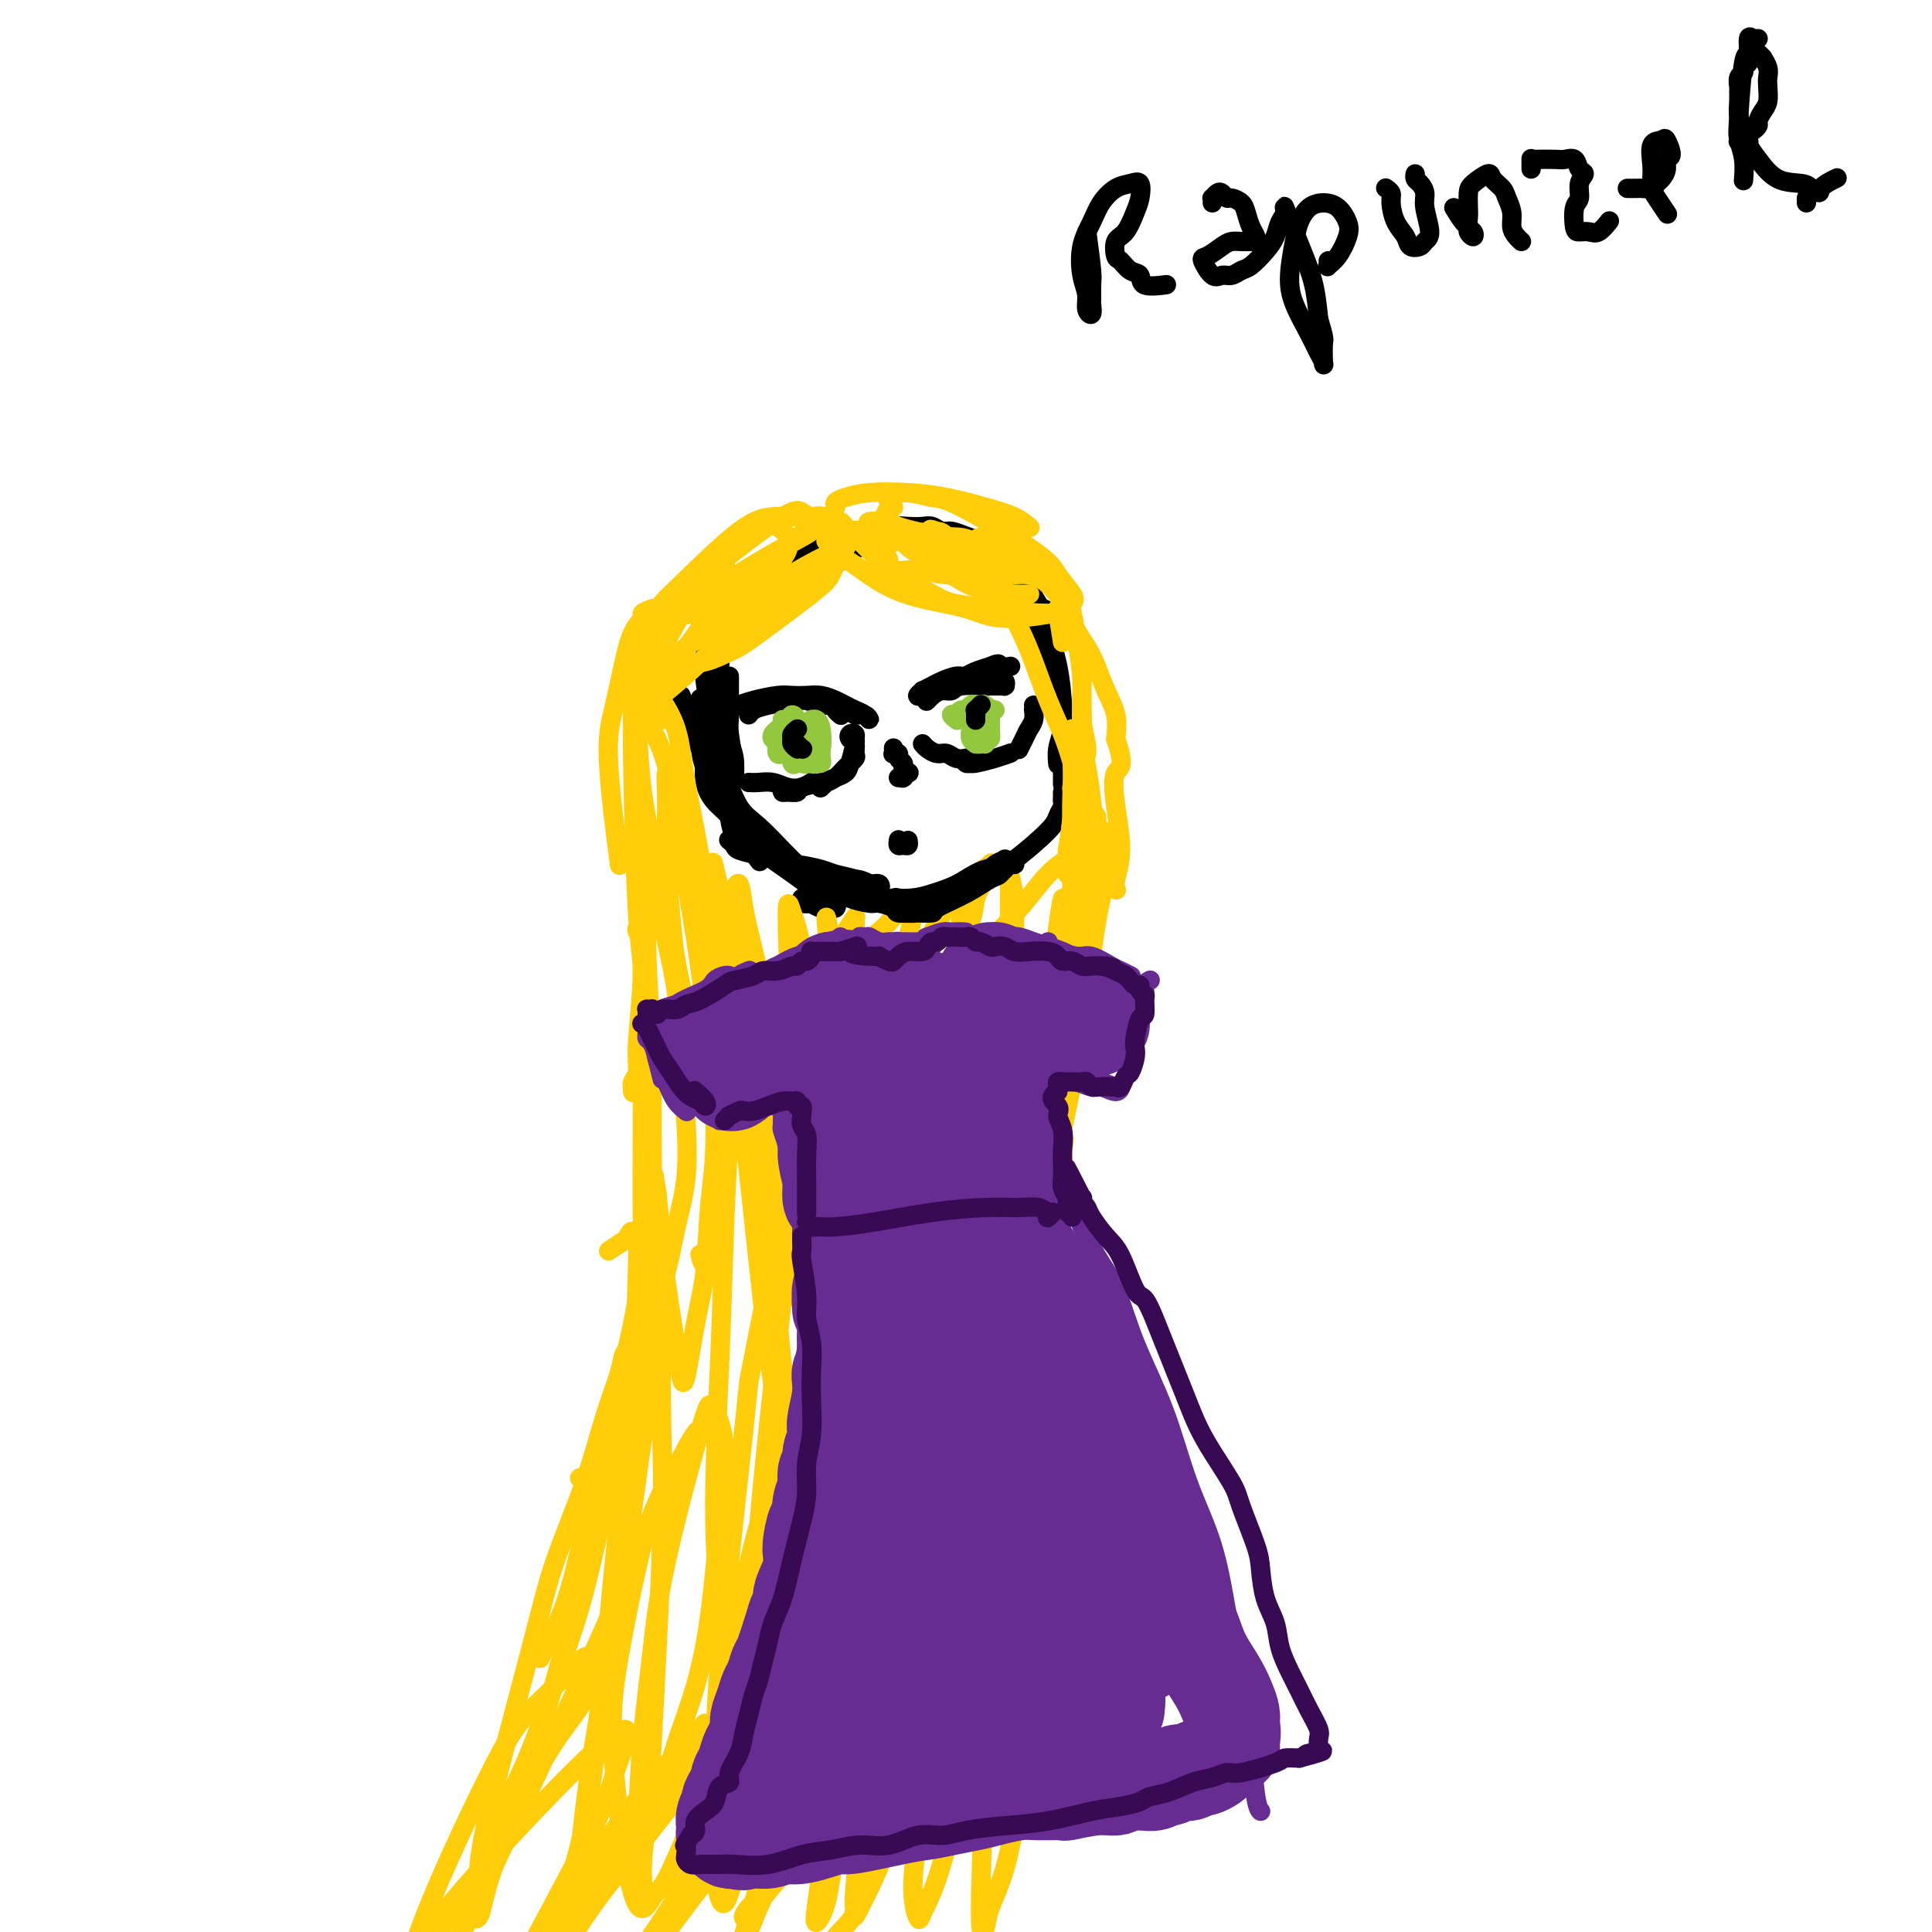 <svg viewBox='0 0 400 400' version='1.1' xmlns='http://www.w3.org/2000/svg' xmlns:xlink='http://www.w3.org/1999/xlink'><g fill='none' stroke='#000000' stroke-width='4' stroke-linecap='round' stroke-linejoin='round'><path d='M218,134c-0.121,1.839 -0.243,3.678 0,5c0.243,1.322 0.850,2.126 1,3c0.150,0.874 -0.156,1.817 0,3c0.156,1.183 0.774,2.604 1,4c0.226,1.396 0.061,2.766 0,4c-0.061,1.234 -0.016,2.332 0,3c0.016,0.668 0.005,0.905 0,1c-0.005,0.095 -0.002,0.047 0,0'/><path d='M215,127c-0.079,-0.404 -0.158,-0.807 0,-1c0.158,-0.193 0.554,-0.174 1,0c0.446,0.174 0.943,0.503 1,1c0.057,0.497 -0.324,1.164 0,3c0.324,1.836 1.355,4.843 2,8c0.645,3.157 0.905,6.465 1,9c0.095,2.535 0.025,4.298 0,6c-0.025,1.702 -0.007,3.343 0,5c0.007,1.657 0.002,3.331 0,4c-0.002,0.669 -0.001,0.335 0,0'/><path d='M151,140c0.002,0.706 0.004,1.412 0,2c-0.004,0.588 -0.015,1.058 0,2c0.015,0.942 0.057,2.355 0,4c-0.057,1.645 -0.211,3.524 0,5c0.211,1.476 0.788,2.551 1,4c0.212,1.449 0.061,3.271 0,4c-0.061,0.729 -0.030,0.364 0,0'/><path d='M150,140c-0.514,0.375 -1.027,0.750 -1,2c0.027,1.250 0.595,3.376 1,5c0.405,1.624 0.648,2.745 1,5c0.352,2.255 0.815,5.644 1,7c0.185,1.356 0.093,0.678 0,0'/><path d='M166,181c0.324,-0.059 0.648,-0.117 1,0c0.352,0.117 0.732,0.410 1,1c0.268,0.590 0.423,1.479 1,2c0.577,0.521 1.577,0.676 3,1c1.423,0.324 3.268,0.818 5,1c1.732,0.182 3.352,0.052 4,0c0.648,-0.052 0.324,-0.026 0,0'/><path d='M175,184c-0.898,-0.083 -1.796,-0.165 -2,0c-0.204,0.165 0.286,0.578 1,1c0.714,0.422 1.651,0.854 3,1c1.349,0.146 3.108,0.007 5,0c1.892,-0.007 3.916,0.117 6,0c2.084,-0.117 4.229,-0.475 6,-1c1.771,-0.525 3.169,-1.218 5,-2c1.831,-0.782 4.095,-1.652 5,-2c0.905,-0.348 0.453,-0.174 0,0'/><path d='M220,164c0.007,0.327 0.015,0.654 0,1c-0.015,0.346 -0.051,0.713 0,1c0.051,0.287 0.191,0.496 0,1c-0.191,0.504 -0.713,1.303 -1,2c-0.287,0.697 -0.341,1.290 -2,3c-1.659,1.710 -4.925,4.535 -7,6c-2.075,1.465 -2.958,1.568 -4,2c-1.042,0.432 -2.242,1.193 -4,2c-1.758,0.807 -4.074,1.659 -5,2c-0.926,0.341 -0.463,0.170 0,0'/><path d='M141,144c0.469,1.135 0.938,2.270 1,3c0.062,0.730 -0.285,1.055 0,2c0.285,0.945 1.200,2.511 2,4c0.800,1.489 1.485,2.901 2,5c0.515,2.099 0.862,4.885 1,6c0.138,1.115 0.069,0.557 0,0'/><path d='M150,161c0.405,0.708 0.809,1.416 1,2c0.191,0.584 0.167,1.043 0,1c-0.167,-0.043 -0.478,-0.589 0,1c0.478,1.589 1.744,5.312 3,8c1.256,2.688 2.502,4.339 3,5c0.498,0.661 0.249,0.330 0,0'/><path d='M166,186c-0.239,0.414 -0.478,0.829 0,1c0.478,0.171 1.673,0.099 2,0c0.327,-0.099 -0.212,-0.226 0,0c0.212,0.226 1.176,0.805 2,1c0.824,0.195 1.508,0.007 2,0c0.492,-0.007 0.793,0.168 1,0c0.207,-0.168 0.321,-0.679 0,-1c-0.321,-0.321 -1.076,-0.453 -2,-1c-0.924,-0.547 -2.019,-1.510 -4,-3c-1.981,-1.490 -4.850,-3.506 -7,-5c-2.150,-1.494 -3.581,-2.464 -5,-4c-1.419,-1.536 -2.825,-3.638 -4,-5c-1.175,-1.362 -2.119,-1.984 -3,-3c-0.881,-1.016 -1.699,-2.427 -2,-4c-0.301,-1.573 -0.086,-3.306 0,-4c0.086,-0.694 0.043,-0.347 0,0'/><path d='M148,140c0.104,-0.074 0.208,-0.147 0,0c-0.208,0.147 -0.729,0.515 -1,1c-0.271,0.485 -0.294,1.088 0,2c0.294,0.912 0.905,2.135 1,4c0.095,1.865 -0.325,4.374 0,7c0.325,2.626 1.394,5.369 2,8c0.606,2.631 0.750,5.148 1,7c0.250,1.852 0.606,3.037 1,4c0.394,0.963 0.827,1.704 1,2c0.173,0.296 0.087,0.148 0,0'/><path d='M148,139c0.002,-0.067 0.004,-0.134 0,0c-0.004,0.134 -0.013,0.470 0,1c0.013,0.530 0.049,1.256 0,3c-0.049,1.744 -0.184,4.507 0,7c0.184,2.493 0.687,4.718 1,7c0.313,2.282 0.434,4.622 1,7c0.566,2.378 1.575,4.794 3,7c1.425,2.206 3.264,4.202 4,5c0.736,0.798 0.368,0.399 0,0'/><path d='M145,131c-0.113,-0.432 -0.226,-0.865 0,-1c0.226,-0.135 0.792,0.027 1,0c0.208,-0.027 0.059,-0.243 0,0c-0.059,0.243 -0.028,0.945 0,2c0.028,1.055 0.051,2.463 0,4c-0.051,1.537 -0.177,3.202 0,5c0.177,1.798 0.657,3.729 1,6c0.343,2.271 0.549,4.884 1,7c0.451,2.116 1.148,3.737 2,6c0.852,2.263 1.861,5.167 3,7c1.139,1.833 2.408,2.594 4,4c1.592,1.406 3.505,3.455 5,5c1.495,1.545 2.570,2.584 3,3c0.430,0.416 0.215,0.208 0,0'/><path d='M151,174c-0.108,-0.090 -0.216,-0.180 0,0c0.216,0.180 0.756,0.629 1,1c0.244,0.371 0.192,0.662 1,1c0.808,0.338 2.477,0.721 4,1c1.523,0.279 2.900,0.452 4,1c1.100,0.548 1.922,1.470 3,2c1.078,0.530 2.411,0.669 4,1c1.589,0.331 3.432,0.855 5,1c1.568,0.145 2.859,-0.090 4,0c1.141,0.090 2.130,0.504 3,1c0.870,0.496 1.621,1.072 2,1c0.379,-0.072 0.385,-0.793 0,-1c-0.385,-0.207 -1.162,0.098 -2,0c-0.838,-0.098 -1.736,-0.601 -3,-1c-1.264,-0.399 -2.894,-0.693 -4,-1c-1.106,-0.307 -1.688,-0.625 -3,-1c-1.312,-0.375 -3.353,-0.805 -5,-1c-1.647,-0.195 -2.900,-0.154 -5,-2c-2.100,-1.846 -5.046,-5.577 -7,-8c-1.954,-2.423 -2.916,-3.536 -4,-5c-1.084,-1.464 -2.290,-3.279 -3,-5c-0.710,-1.721 -0.922,-3.348 -1,-5c-0.078,-1.652 -0.021,-3.329 0,-5c0.021,-1.671 0.006,-3.334 0,-4c-0.006,-0.666 -0.003,-0.333 0,0'/><path d='M146,131c0.301,-0.754 0.603,-1.509 1,-2c0.397,-0.491 0.890,-0.719 1,-1c0.110,-0.281 -0.163,-0.614 0,-1c0.163,-0.386 0.761,-0.825 1,-1c0.239,-0.175 0.120,-0.088 0,0'/><path d='M156,122c-0.525,-0.018 -1.050,-0.035 -1,0c0.050,0.035 0.675,0.123 1,0c0.325,-0.123 0.351,-0.456 1,-1c0.649,-0.544 1.922,-1.298 3,-2c1.078,-0.702 1.960,-1.351 3,-2c1.040,-0.649 2.238,-1.298 4,-2c1.762,-0.702 4.090,-1.458 6,-2c1.910,-0.542 3.403,-0.869 4,-1c0.597,-0.131 0.299,-0.065 0,0'/><path d='M175,116c-0.577,-0.334 -1.154,-0.668 -1,-1c0.154,-0.332 1.038,-0.663 2,-1c0.962,-0.337 2.003,-0.680 3,-1c0.997,-0.320 1.949,-0.618 3,-1c1.051,-0.382 2.202,-0.848 4,-1c1.798,-0.152 4.245,0.011 6,0c1.755,-0.011 2.819,-0.195 4,0c1.181,0.195 2.480,0.770 3,1c0.520,0.230 0.260,0.115 0,0'/><path d='M208,119c-0.204,-0.116 -0.408,-0.233 0,0c0.408,0.233 1.429,0.815 2,1c0.571,0.185 0.692,-0.028 1,0c0.308,0.028 0.804,0.295 2,2c1.196,1.705 3.092,4.847 4,7c0.908,2.153 0.828,3.317 1,5c0.172,1.683 0.596,3.884 1,6c0.404,2.116 0.788,4.147 1,6c0.212,1.853 0.253,3.530 0,5c-0.253,1.470 -0.800,2.734 -1,4c-0.200,1.266 -0.054,2.533 0,3c0.054,0.467 0.015,0.133 0,0c-0.015,-0.133 -0.008,-0.067 0,0'/><path d='M219,149c-0.026,-1.618 -0.052,-3.236 0,-4c0.052,-0.764 0.184,-0.672 0,-1c-0.184,-0.328 -0.682,-1.074 -1,-2c-0.318,-0.926 -0.456,-2.033 -1,-3c-0.544,-0.967 -1.496,-1.796 -2,-3c-0.504,-1.204 -0.561,-2.785 -1,-4c-0.439,-1.215 -1.259,-2.065 -2,-3c-0.741,-0.935 -1.402,-1.956 -2,-3c-0.598,-1.044 -1.132,-2.111 -2,-4c-0.868,-1.889 -2.071,-4.601 -3,-6c-0.929,-1.399 -1.586,-1.484 -2,-2c-0.414,-0.516 -0.586,-1.463 -1,-2c-0.414,-0.537 -1.069,-0.666 -2,-1c-0.931,-0.334 -2.138,-0.874 -3,-1c-0.862,-0.126 -1.378,0.161 -2,0c-0.622,-0.161 -1.349,-0.771 -2,-1c-0.651,-0.229 -1.227,-0.076 -2,0c-0.773,0.076 -1.743,0.076 -3,0c-1.257,-0.076 -2.801,-0.228 -4,0c-1.199,0.228 -2.052,0.835 -3,1c-0.948,0.165 -1.989,-0.111 -3,0c-1.011,0.111 -1.991,0.609 -3,1c-1.009,0.391 -2.048,0.674 -3,1c-0.952,0.326 -1.816,0.696 -3,1c-1.184,0.304 -2.688,0.541 -4,1c-1.312,0.459 -2.431,1.140 -4,2c-1.569,0.860 -3.586,1.899 -5,3c-1.414,1.101 -2.224,2.264 -3,3c-0.776,0.736 -1.517,1.044 -2,2c-0.483,0.956 -0.710,2.559 -1,4c-0.290,1.441 -0.645,2.721 -1,4'/><path d='M149,132c-0.311,2.356 -0.089,4.244 0,5c0.089,0.756 0.044,0.378 0,0'/><path d='M191,144c-0.549,0.120 -1.099,0.240 -1,0c0.099,-0.240 0.845,-0.839 1,-1c0.155,-0.161 -0.282,0.115 0,0c0.282,-0.115 1.283,-0.623 2,-1c0.717,-0.377 1.151,-0.624 2,-1c0.849,-0.376 2.114,-0.882 3,-1c0.886,-0.118 1.394,0.153 2,0c0.606,-0.153 1.311,-0.731 2,-1c0.689,-0.269 1.361,-0.230 2,0c0.639,0.230 1.244,0.650 2,1c0.756,0.350 1.663,0.630 2,1c0.337,0.370 0.105,0.831 0,1c-0.105,0.169 -0.083,0.045 0,0c0.083,-0.045 0.229,-0.012 0,0c-0.229,0.012 -0.831,0.004 -1,0c-0.169,-0.004 0.095,-0.002 0,0c-0.095,0.002 -0.550,0.005 -1,0c-0.450,-0.005 -0.897,-0.016 -1,0c-0.103,0.016 0.138,0.060 -1,0c-1.138,-0.060 -3.653,-0.223 -5,0c-1.347,0.223 -1.525,0.831 -2,1c-0.475,0.169 -1.248,-0.102 -2,0c-0.752,0.102 -1.484,0.578 -2,1c-0.516,0.422 -0.818,0.791 -1,1c-0.182,0.209 -0.246,0.260 0,0c0.246,-0.260 0.800,-0.829 1,-1c0.200,-0.171 0.045,0.056 0,0c-0.045,-0.056 0.021,-0.396 1,-1c0.979,-0.604 2.871,-1.471 4,-2c1.129,-0.529 1.496,-0.719 2,-1c0.504,-0.281 1.144,-0.652 2,-1c0.856,-0.348 1.928,-0.674 3,-1'/><path d='M205,138c2.345,-1.083 1.708,-0.292 2,0c0.292,0.292 1.512,0.083 2,0c0.488,-0.083 0.244,-0.042 0,0'/><path d='M191,154c0.245,0.301 0.490,0.603 1,1c0.510,0.397 1.286,0.891 2,1c0.714,0.109 1.367,-0.167 2,0c0.633,0.167 1.247,0.776 2,1c0.753,0.224 1.644,0.064 2,0c0.356,-0.064 0.178,-0.032 0,0'/><path d='M200,157c-0.114,0.421 -0.229,0.842 0,1c0.229,0.158 0.801,0.053 1,0c0.199,-0.053 0.026,-0.053 0,0c-0.026,0.053 0.096,0.158 1,0c0.904,-0.158 2.589,-0.581 4,-1c1.411,-0.419 2.546,-0.834 3,-1c0.454,-0.166 0.227,-0.083 0,0'/><path d='M214,146c0.007,0.470 0.013,0.941 0,1c-0.013,0.059 -0.046,-0.292 0,0c0.046,0.292 0.170,1.227 0,2c-0.170,0.773 -0.633,1.382 -1,2c-0.367,0.618 -0.637,1.243 -1,2c-0.363,0.757 -0.818,1.645 -1,2c-0.182,0.355 -0.091,0.178 0,0'/><path d='M158,145c1.517,0.002 3.034,0.003 4,0c0.966,-0.003 1.382,-0.012 2,0c0.618,0.012 1.437,0.045 2,0c0.563,-0.045 0.869,-0.170 2,0c1.131,0.170 3.087,0.633 4,1c0.913,0.367 0.784,0.637 1,1c0.216,0.363 0.776,0.818 1,1c0.224,0.182 0.112,0.091 0,0'/><path d='M153,146c-0.551,0.006 -1.102,0.012 -1,0c0.102,-0.012 0.855,-0.042 1,0c0.145,0.042 -0.320,0.155 0,0c0.320,-0.155 1.425,-0.578 3,-1c1.575,-0.422 3.619,-0.842 5,-1c1.381,-0.158 2.099,-0.053 3,0c0.901,0.053 1.984,0.056 3,0c1.016,-0.056 1.963,-0.170 3,0c1.037,0.170 2.163,0.625 3,1c0.837,0.375 1.385,0.671 2,1c0.615,0.329 1.296,0.692 2,1c0.704,0.308 1.430,0.562 2,1c0.570,0.438 0.984,1.061 1,1c0.016,-0.061 -0.366,-0.805 -1,-1c-0.634,-0.195 -1.520,0.159 -2,0c-0.480,-0.159 -0.555,-0.831 -1,-1c-0.445,-0.169 -1.261,0.164 -2,0c-0.739,-0.164 -1.401,-0.826 -2,-1c-0.599,-0.174 -1.134,0.138 -2,0c-0.866,-0.138 -2.064,-0.727 -3,-1c-0.936,-0.273 -1.610,-0.231 -3,0c-1.390,0.231 -3.496,0.649 -5,1c-1.504,0.351 -2.405,0.633 -3,1c-0.595,0.367 -0.884,0.819 -1,1c-0.116,0.181 -0.058,0.090 0,0'/><path d='M155,162c0.576,0.028 1.153,0.056 2,0c0.847,-0.056 1.965,-0.197 3,0c1.035,0.197 1.989,0.733 3,1c1.011,0.267 2.080,0.264 3,0c0.920,-0.264 1.691,-0.790 2,-1c0.309,-0.210 0.154,-0.105 0,0'/><path d='M162,163c-0.053,0.429 -0.107,0.858 0,1c0.107,0.142 0.374,-0.003 1,0c0.626,0.003 1.610,0.156 2,0c0.390,-0.156 0.184,-0.620 1,-1c0.816,-0.380 2.653,-0.676 4,-1c1.347,-0.324 2.203,-0.674 3,-1c0.797,-0.326 1.535,-0.627 2,-1c0.465,-0.373 0.657,-0.819 1,-2c0.343,-1.181 0.837,-3.098 1,-4c0.163,-0.902 -0.005,-0.790 0,-1c0.005,-0.210 0.183,-0.743 0,-1c-0.183,-0.257 -0.727,-0.238 -1,0c-0.273,0.238 -0.275,0.697 0,1c0.275,0.303 0.829,0.452 1,1c0.171,0.548 -0.039,1.496 0,2c0.039,0.504 0.327,0.565 0,1c-0.327,0.435 -1.268,1.245 -2,2c-0.732,0.755 -1.254,1.457 -2,2c-0.746,0.543 -1.715,0.929 -2,1c-0.285,0.071 0.116,-0.173 0,0c-0.116,0.173 -0.747,0.764 -1,1c-0.253,0.236 -0.126,0.118 0,0'/></g>
<g fill='none' stroke='#93C83E' stroke-width='4' stroke-linecap='round' stroke-linejoin='round'><path d='M161,151c-0.396,0.323 -0.792,0.645 -1,1c-0.208,0.355 -0.228,0.741 0,1c0.228,0.259 0.706,0.391 1,1c0.294,0.609 0.406,1.694 1,2c0.594,0.306 1.672,-0.166 2,0c0.328,0.166 -0.093,0.969 0,1c0.093,0.031 0.700,-0.709 1,-1c0.300,-0.291 0.292,-0.134 0,0c-0.292,0.134 -0.867,0.245 -1,0c-0.133,-0.245 0.175,-0.846 0,-1c-0.175,-0.154 -0.832,0.141 -1,0c-0.168,-0.141 0.154,-0.716 0,-1c-0.154,-0.284 -0.785,-0.277 -1,-1c-0.215,-0.723 -0.015,-2.177 0,-3c0.015,-0.823 -0.155,-1.016 0,-1c0.155,0.016 0.633,0.242 1,0c0.367,-0.242 0.621,-0.952 1,-1c0.379,-0.048 0.883,0.567 1,1c0.117,0.433 -0.154,0.684 0,1c0.154,0.316 0.732,0.698 1,1c0.268,0.302 0.225,0.526 0,1c-0.225,0.474 -0.634,1.198 -1,2c-0.366,0.802 -0.690,1.681 -1,2c-0.310,0.319 -0.605,0.079 -1,0c-0.395,-0.079 -0.888,0.005 -1,0c-0.112,-0.005 0.158,-0.098 0,0c-0.158,0.098 -0.743,0.387 -1,0c-0.257,-0.387 -0.184,-1.450 0,-2c0.184,-0.550 0.481,-0.586 1,-1c0.519,-0.414 1.259,-1.207 2,-2'/><path d='M164,151c0.254,-0.882 0.390,-0.589 1,0c0.610,0.589 1.695,1.472 2,2c0.305,0.528 -0.170,0.702 0,1c0.170,0.298 0.985,0.720 1,1c0.015,0.280 -0.770,0.417 -1,1c-0.230,0.583 0.095,1.611 0,2c-0.095,0.389 -0.611,0.140 -1,0c-0.389,-0.140 -0.650,-0.171 -1,0c-0.350,0.171 -0.788,0.543 -1,0c-0.212,-0.543 -0.196,-2.003 0,-3c0.196,-0.997 0.573,-1.532 1,-2c0.427,-0.468 0.903,-0.868 1,-1c0.097,-0.132 -0.184,0.006 0,0c0.184,-0.006 0.835,-0.155 1,0c0.165,0.155 -0.156,0.616 0,1c0.156,0.384 0.789,0.692 1,1c0.211,0.308 0.000,0.617 0,1c-0.000,0.383 0.210,0.842 0,1c-0.210,0.158 -0.842,0.016 -1,0c-0.158,-0.016 0.156,0.094 0,0c-0.156,-0.094 -0.784,-0.393 -1,-1c-0.216,-0.607 -0.020,-1.521 0,-2c0.020,-0.479 -0.135,-0.522 0,-1c0.135,-0.478 0.562,-1.392 1,-2c0.438,-0.608 0.889,-0.909 1,-1c0.111,-0.091 -0.118,0.027 0,0c0.118,-0.027 0.581,-0.201 1,0c0.419,0.201 0.793,0.775 1,2c0.207,1.225 0.248,3.099 0,4c-0.248,0.901 -0.785,0.829 -1,1c-0.215,0.171 -0.107,0.586 0,1'/><path d='M169,157c-0.337,0.981 -0.680,0.433 -1,0c-0.320,-0.433 -0.619,-0.750 -1,-1c-0.381,-0.250 -0.845,-0.432 -1,-1c-0.155,-0.568 -0.000,-1.523 0,-2c0.000,-0.477 -0.154,-0.476 0,-1c0.154,-0.524 0.616,-1.574 1,-2c0.384,-0.426 0.691,-0.227 1,0c0.309,0.227 0.620,0.481 1,1c0.380,0.519 0.830,1.302 1,2c0.170,0.698 0.061,1.311 0,2c-0.061,0.689 -0.073,1.454 0,2c0.073,0.546 0.230,0.872 0,1c-0.230,0.128 -0.846,0.059 -1,0c-0.154,-0.059 0.155,-0.107 0,0c-0.155,0.107 -0.773,0.369 -1,0c-0.227,-0.369 -0.061,-1.369 0,-2c0.061,-0.631 0.017,-0.895 0,-1c-0.017,-0.105 -0.009,-0.053 0,0'/><path d='M198,149c0.145,0.111 0.291,0.222 0,0c-0.291,-0.222 -1.017,-0.776 -1,-1c0.017,-0.224 0.778,-0.116 1,0c0.222,0.116 -0.095,0.241 0,0c0.095,-0.241 0.604,-0.846 1,-1c0.396,-0.154 0.681,0.144 1,0c0.319,-0.144 0.674,-0.729 1,-1c0.326,-0.271 0.623,-0.227 1,0c0.377,0.227 0.833,0.638 1,1c0.167,0.362 0.046,0.674 0,1c-0.046,0.326 -0.015,0.666 0,1c0.015,0.334 0.014,0.661 0,1c-0.014,0.339 -0.042,0.692 0,1c0.042,0.308 0.155,0.573 0,1c-0.155,0.427 -0.578,1.015 -1,1c-0.422,-0.015 -0.842,-0.634 -1,-1c-0.158,-0.366 -0.053,-0.480 0,-1c0.053,-0.520 0.056,-1.447 0,-2c-0.056,-0.553 -0.169,-0.732 0,-1c0.169,-0.268 0.619,-0.625 1,-1c0.381,-0.375 0.691,-0.767 1,-1c0.309,-0.233 0.616,-0.309 1,0c0.384,0.309 0.846,1.001 1,1c0.154,-0.001 -0.001,-0.694 0,0c0.001,0.694 0.159,2.775 0,4c-0.159,1.225 -0.635,1.594 -1,2c-0.365,0.406 -0.620,0.849 -1,1c-0.380,0.151 -0.886,0.010 -1,0c-0.114,-0.010 0.165,0.111 0,0c-0.165,-0.111 -0.775,-0.453 -1,-1c-0.225,-0.547 -0.064,-1.299 0,-2c0.064,-0.701 0.032,-1.350 0,-2'/><path d='M201,149c-0.132,-0.943 0.539,-0.800 1,-1c0.461,-0.200 0.712,-0.742 1,-1c0.288,-0.258 0.614,-0.233 1,0c0.386,0.233 0.831,0.674 1,1c0.169,0.326 0.060,0.536 0,1c-0.060,0.464 -0.071,1.181 0,2c0.071,0.819 0.226,1.740 0,2c-0.226,0.260 -0.832,-0.140 -1,0c-0.168,0.140 0.101,0.819 0,1c-0.101,0.181 -0.574,-0.137 -1,-1c-0.426,-0.863 -0.805,-2.270 -1,-3c-0.195,-0.730 -0.206,-0.784 0,-1c0.206,-0.216 0.630,-0.594 1,-1c0.370,-0.406 0.687,-0.841 1,-1c0.313,-0.159 0.623,-0.043 1,0c0.377,0.043 0.822,0.012 1,0c0.178,-0.012 0.089,-0.006 0,0'/></g>
<g fill='none' stroke='#000000' stroke-width='4' stroke-linecap='round' stroke-linejoin='round'><path d='M165,154c-0.008,-0.008 -0.015,-0.016 0,0c0.015,0.016 0.053,0.057 0,0c-0.053,-0.057 -0.197,-0.212 0,0c0.197,0.212 0.733,0.790 1,1c0.267,0.210 0.264,0.053 0,0c-0.264,-0.053 -0.788,-0.003 -1,0c-0.212,0.003 -0.110,-0.040 0,0c0.110,0.040 0.229,0.165 0,0c-0.229,-0.165 -0.808,-0.619 -1,-1c-0.192,-0.381 0.001,-0.691 0,-1c-0.001,-0.309 -0.196,-0.619 0,-1c0.196,-0.381 0.784,-0.833 1,-1c0.216,-0.167 0.062,-0.048 0,0c-0.062,0.048 -0.031,0.024 0,0'/><path d='M202,148c-0.000,-0.031 -0.000,-0.062 0,0c0.000,0.062 0.000,0.217 0,0c-0.000,-0.217 -0.000,-0.805 0,-1c0.000,-0.195 0.000,0.004 0,0c-0.000,-0.004 -0.000,-0.212 0,0c0.000,0.212 0.000,0.842 0,1c-0.000,0.158 -0.000,-0.157 0,0c0.000,0.157 0.000,0.784 0,1c-0.000,0.216 -0.001,0.020 0,0c0.001,-0.020 0.004,0.134 0,0c-0.004,-0.134 -0.015,-0.558 0,-1c0.015,-0.442 0.056,-0.902 0,-1c-0.056,-0.098 -0.207,0.166 0,0c0.207,-0.166 0.774,-0.762 1,-1c0.226,-0.238 0.113,-0.119 0,0'/><path d='M185,155c-0.009,-0.112 -0.018,-0.223 0,0c0.018,0.223 0.061,0.781 0,1c-0.061,0.219 -0.228,0.100 0,0c0.228,-0.100 0.849,-0.180 1,0c0.151,0.180 -0.169,0.622 0,1c0.169,0.378 0.826,0.694 1,1c0.174,0.306 -0.136,0.604 0,1c0.136,0.396 0.717,0.891 1,1c0.283,0.109 0.268,-0.167 0,0c-0.268,0.167 -0.790,0.777 -1,1c-0.210,0.223 -0.108,0.060 0,0c0.108,-0.060 0.221,-0.016 0,0c-0.221,0.016 -0.778,0.005 -1,0c-0.222,-0.005 -0.111,-0.002 0,0'/><path d='M186,174c0.022,-0.115 0.044,-0.231 0,0c-0.044,0.231 -0.156,0.808 0,1c0.156,0.192 0.578,0.000 1,0c0.422,-0.000 0.844,0.192 1,0c0.156,-0.192 0.044,-0.769 0,-1c-0.044,-0.231 -0.022,-0.115 0,0'/></g>
<g fill='none' stroke='#FFCD0A' stroke-width='4' stroke-linecap='round' stroke-linejoin='round'><path d='M175,110c0.118,0.320 0.237,0.640 0,1c-0.237,0.360 -0.829,0.762 -1,1c-0.171,0.238 0.079,0.314 0,1c-0.079,0.686 -0.488,1.983 -1,3c-0.512,1.017 -1.126,1.753 -2,3c-0.874,1.247 -2.009,3.003 -3,4c-0.991,0.997 -1.839,1.234 -3,2c-1.161,0.766 -2.636,2.062 -4,3c-1.364,0.938 -2.616,1.517 -4,2c-1.384,0.483 -2.902,0.871 -4,1c-1.098,0.129 -1.778,-0.002 -2,0c-0.222,0.002 0.015,0.138 0,0c-0.015,-0.138 -0.283,-0.550 0,-1c0.283,-0.450 1.115,-0.938 2,-1c0.885,-0.062 1.823,0.302 3,0c1.177,-0.302 2.592,-1.271 4,-2c1.408,-0.729 2.807,-1.217 4,-2c1.193,-0.783 2.180,-1.859 3,-3c0.820,-1.141 1.474,-2.346 3,-4c1.526,-1.654 3.923,-3.758 5,-5c1.077,-1.242 0.833,-1.621 1,-2c0.167,-0.379 0.746,-0.757 1,-1c0.254,-0.243 0.183,-0.349 0,0c-0.183,0.349 -0.479,1.155 -1,2c-0.521,0.845 -1.267,1.731 -2,3c-0.733,1.269 -1.451,2.922 -2,4c-0.549,1.078 -0.928,1.582 -4,4c-3.072,2.418 -8.837,6.750 -12,9c-3.163,2.250 -3.724,2.417 -5,3c-1.276,0.583 -3.267,1.580 -5,2c-1.733,0.420 -3.210,0.263 -4,0c-0.790,-0.263 -0.895,-0.631 -1,-1'/><path d='M141,136c-2.272,0.292 -0.453,-0.977 1,-2c1.453,-1.023 2.540,-1.801 4,-3c1.460,-1.199 3.295,-2.818 5,-4c1.705,-1.182 3.282,-1.926 5,-3c1.718,-1.074 3.579,-2.479 6,-4c2.421,-1.521 5.402,-3.159 7,-4c1.598,-0.841 1.814,-0.885 2,-1c0.186,-0.115 0.341,-0.302 0,0c-0.341,0.302 -1.180,1.094 -2,2c-0.820,0.906 -1.622,1.928 -3,3c-1.378,1.072 -3.333,2.194 -5,3c-1.667,0.806 -3.045,1.295 -5,2c-1.955,0.705 -4.485,1.626 -6,2c-1.515,0.374 -2.015,0.200 -2,0c0.015,-0.200 0.545,-0.427 1,-1c0.455,-0.573 0.837,-1.491 2,-3c1.163,-1.509 3.109,-3.610 5,-5c1.891,-1.390 3.727,-2.070 5,-3c1.273,-0.930 1.984,-2.110 3,-3c1.016,-0.890 2.337,-1.490 3,-2c0.663,-0.510 0.668,-0.929 1,-1c0.332,-0.071 0.992,0.207 0,1c-0.992,0.793 -3.635,2.101 -7,4c-3.365,1.899 -7.451,4.391 -10,6c-2.549,1.609 -3.562,2.336 -5,3c-1.438,0.664 -3.303,1.263 -4,2c-0.697,0.737 -0.228,1.610 0,2c0.228,0.390 0.215,0.297 1,0c0.785,-0.297 2.367,-0.799 3,-1c0.633,-0.201 0.316,-0.100 0,0'/><path d='M175,109c-0.360,-0.453 -0.721,-0.906 -1,-1c-0.279,-0.094 -0.478,0.170 -1,0c-0.522,-0.170 -1.368,-0.775 -2,-1c-0.632,-0.225 -1.050,-0.069 -2,0c-0.950,0.069 -2.432,0.051 -4,0c-1.568,-0.051 -3.223,-0.136 -5,0c-1.777,0.136 -3.678,0.492 -7,3c-3.322,2.508 -8.067,7.166 -11,10c-2.933,2.834 -4.054,3.842 -5,5c-0.946,1.158 -1.716,2.466 -2,4c-0.284,1.534 -0.081,3.296 0,4c0.081,0.704 0.041,0.352 0,0'/><path d='M173,111c-0.327,-0.908 -0.654,-1.815 -1,-2c-0.346,-0.185 -0.711,0.354 -1,0c-0.289,-0.354 -0.501,-1.601 -1,-2c-0.499,-0.399 -1.284,0.050 -2,0c-0.716,-0.050 -1.362,-0.600 -2,-1c-0.638,-0.400 -1.266,-0.652 -4,1c-2.734,1.652 -7.572,5.207 -11,8c-3.428,2.793 -5.444,4.824 -7,7c-1.556,2.176 -2.652,4.496 -4,7c-1.348,2.504 -2.946,5.193 -4,7c-1.054,1.807 -1.562,2.733 -2,4c-0.438,1.267 -0.805,2.875 -1,4c-0.195,1.125 -0.217,1.766 0,2c0.217,0.234 0.672,0.062 1,0c0.328,-0.062 0.528,-0.015 3,-2c2.472,-1.985 7.216,-6.001 10,-9c2.784,-2.999 3.609,-4.981 5,-7c1.391,-2.019 3.347,-4.074 5,-6c1.653,-1.926 3.004,-3.721 4,-5c0.996,-1.279 1.639,-2.040 2,-3c0.361,-0.960 0.442,-2.119 0,-3c-0.442,-0.881 -1.405,-1.484 -2,-2c-0.595,-0.516 -0.821,-0.943 -3,0c-2.179,0.943 -6.311,3.257 -9,5c-2.689,1.743 -3.937,2.914 -6,6c-2.063,3.086 -4.943,8.085 -7,11c-2.057,2.915 -3.292,3.745 -4,5c-0.708,1.255 -0.891,2.934 -1,4c-0.109,1.066 -0.145,1.518 0,2c0.145,0.482 0.470,0.995 1,1c0.530,0.005 1.265,-0.497 2,-1'/><path d='M134,142c1.139,0.413 2.986,-1.554 5,-4c2.014,-2.446 4.196,-5.372 6,-8c1.804,-2.628 3.232,-4.958 4,-7c0.768,-2.042 0.876,-3.795 1,-5c0.124,-1.205 0.264,-1.863 0,-2c-0.264,-0.137 -0.933,0.248 -2,1c-1.067,0.752 -2.534,1.872 -4,3c-1.466,1.128 -2.933,2.265 -4,4c-1.067,1.735 -1.733,4.067 -2,5c-0.267,0.933 -0.133,0.466 0,0'/><path d='M182,108c0.297,0.412 0.595,0.824 1,1c0.405,0.176 0.919,0.116 1,0c0.081,-0.116 -0.271,-0.288 0,0c0.271,0.288 1.166,1.035 2,2c0.834,0.965 1.608,2.146 3,3c1.392,0.854 3.403,1.381 5,2c1.597,0.619 2.778,1.331 4,2c1.222,0.669 2.483,1.296 4,1c1.517,-0.296 3.291,-1.513 4,-2c0.709,-0.487 0.355,-0.243 0,0'/><path d='M184,113c-0.563,0.220 -1.125,0.440 -1,1c0.125,0.560 0.938,1.459 1,2c0.062,0.541 -0.626,0.723 1,2c1.626,1.277 5.567,3.649 8,5c2.433,1.351 3.356,1.683 5,2c1.644,0.317 4.007,0.621 6,1c1.993,0.379 3.617,0.834 5,1c1.383,0.166 2.526,0.045 4,0c1.474,-0.045 3.278,-0.013 4,0c0.722,0.013 0.361,0.006 0,0'/><path d='M171,112c1.062,1.141 2.123,2.283 3,3c0.877,0.717 1.568,1.010 3,2c1.432,0.990 3.604,2.678 6,4c2.396,1.322 5.015,2.277 8,3c2.985,0.723 6.336,1.214 9,2c2.664,0.786 4.640,1.865 8,2c3.360,0.135 8.103,-0.676 10,-1c1.897,-0.324 0.949,-0.162 0,0'/><path d='M184,105c-0.439,0.903 -0.877,1.806 -1,2c-0.123,0.194 0.071,-0.320 0,0c-0.071,0.320 -0.406,1.473 1,3c1.406,1.527 4.552,3.428 7,5c2.448,1.572 4.197,2.813 6,4c1.803,1.187 3.658,2.318 6,3c2.342,0.682 5.169,0.914 7,1c1.831,0.086 2.666,0.024 3,0c0.334,-0.024 0.167,-0.012 0,0'/><path d='M173,105c-0.126,-0.339 -0.252,-0.677 0,-1c0.252,-0.323 0.884,-0.630 2,-1c1.116,-0.370 2.718,-0.801 5,-1c2.282,-0.199 5.246,-0.165 8,0c2.754,0.165 5.299,0.461 8,1c2.701,0.539 5.559,1.320 8,2c2.441,0.680 4.465,1.260 6,2c1.535,0.740 2.581,1.640 3,2c0.419,0.360 0.209,0.180 0,0'/><path d='M185,105c-0.742,-0.701 -1.485,-1.401 -1,-2c0.485,-0.599 2.197,-1.095 4,-1c1.803,0.095 3.695,0.781 5,1c1.305,0.219 2.021,-0.031 6,2c3.979,2.031 11.219,6.341 15,9c3.781,2.659 4.102,3.665 5,5c0.898,1.335 2.372,2.998 3,4c0.628,1.002 0.409,1.342 0,2c-0.409,0.658 -1.009,1.635 -2,2c-0.991,0.365 -2.373,0.118 -4,0c-1.627,-0.118 -3.499,-0.107 -5,-1c-1.501,-0.893 -2.631,-2.690 -4,-4c-1.369,-1.310 -2.978,-2.132 -4,-4c-1.022,-1.868 -1.456,-4.781 -1,-6c0.456,-1.219 1.804,-0.743 3,0c1.196,0.743 2.240,1.751 4,3c1.760,1.249 4.235,2.737 6,4c1.765,1.263 2.821,2.302 4,4c1.179,1.698 2.480,4.057 3,5c0.520,0.943 0.260,0.472 0,0'/><path d='M135,126c-0.893,0.360 -1.786,0.719 -2,1c-0.214,0.281 0.252,0.483 0,1c-0.252,0.517 -1.223,1.350 -2,3c-0.777,1.650 -1.360,4.116 -2,7c-0.640,2.884 -1.336,6.185 -2,9c-0.664,2.815 -1.294,5.142 -1,11c0.294,5.858 1.513,15.245 2,19c0.487,3.755 0.244,1.877 0,0'/><path d='M134,130c-0.445,-0.502 -0.890,-1.003 -1,-1c-0.110,0.003 0.113,0.511 0,1c-0.113,0.489 -0.564,0.959 -1,2c-0.436,1.041 -0.858,2.653 -1,5c-0.142,2.347 -0.004,5.429 0,8c0.004,2.571 -0.128,4.632 0,13c0.128,8.368 0.514,23.043 1,31c0.486,7.957 1.073,9.197 1,13c-0.073,3.803 -0.804,10.168 -1,14c-0.196,3.832 0.143,5.130 0,6c-0.143,0.870 -0.769,1.311 -1,2c-0.231,0.689 -0.066,1.625 0,2c0.066,0.375 0.033,0.187 0,0'/><path d='M133,139c-0.421,0.433 -0.843,0.866 -1,1c-0.157,0.134 -0.050,-0.032 0,0c0.050,0.032 0.042,0.262 0,2c-0.042,1.738 -0.120,4.983 0,9c0.120,4.017 0.438,8.806 1,13c0.562,4.194 1.369,7.793 2,12c0.631,4.207 1.085,9.024 2,14c0.915,4.976 2.292,10.113 3,15c0.708,4.887 0.748,9.526 1,14c0.252,4.474 0.715,8.783 1,13c0.285,4.217 0.391,8.343 0,12c-0.391,3.657 -1.280,6.846 -2,10c-0.720,3.154 -1.271,6.272 -2,9c-0.729,2.728 -1.637,5.065 -2,6c-0.363,0.935 -0.182,0.467 0,0'/><path d='M132,146c0.441,0.068 0.881,0.136 1,0c0.119,-0.136 -0.085,-0.475 0,0c0.085,0.475 0.459,1.766 1,3c0.541,1.234 1.248,2.413 2,4c0.752,1.587 1.550,3.584 3,9c1.450,5.416 3.552,14.253 5,20c1.448,5.747 2.241,8.406 3,15c0.759,6.594 1.483,17.124 2,24c0.517,6.876 0.825,10.097 1,14c0.175,3.903 0.215,8.489 0,12c-0.215,3.511 -0.685,5.949 -1,8c-0.315,2.051 -0.476,3.715 -1,5c-0.524,1.285 -1.410,2.192 -2,2c-0.590,-0.192 -0.883,-1.483 -1,-2c-0.117,-0.517 -0.059,-0.258 0,0'/><path d='M137,149c0.006,-1.146 0.012,-2.292 0,-3c-0.012,-0.708 -0.040,-0.977 0,-1c0.040,-0.023 0.150,0.202 0,0c-0.150,-0.202 -0.560,-0.830 0,0c0.560,0.830 2.091,3.117 3,6c0.909,2.883 1.197,6.362 2,11c0.803,4.638 2.121,10.434 3,16c0.879,5.566 1.318,10.902 2,17c0.682,6.098 1.605,12.957 2,18c0.395,5.043 0.261,8.270 0,10c-0.261,1.730 -0.648,1.964 -1,2c-0.352,0.036 -0.669,-0.127 -2,-4c-1.331,-3.873 -3.677,-11.455 -5,-17c-1.323,-5.545 -1.623,-9.051 -2,-13c-0.377,-3.949 -0.830,-8.340 -1,-12c-0.170,-3.660 -0.057,-6.588 0,-9c0.057,-2.412 0.059,-4.308 0,-6c-0.059,-1.692 -0.180,-3.179 0,-4c0.180,-0.821 0.659,-0.974 1,0c0.341,0.974 0.543,3.075 1,7c0.457,3.925 1.168,9.673 2,15c0.832,5.327 1.787,10.231 3,19c1.213,8.769 2.686,21.402 3,30c0.314,8.598 -0.532,13.161 -1,18c-0.468,4.839 -0.558,9.954 -1,14c-0.442,4.046 -1.235,7.021 -2,11c-0.765,3.979 -1.500,8.960 -2,11c-0.500,2.040 -0.764,1.138 -1,0c-0.236,-1.138 -0.445,-2.511 -1,-6c-0.555,-3.489 -1.457,-9.093 -2,-13c-0.543,-3.907 -0.727,-6.116 -1,-9c-0.273,-2.884 -0.637,-6.442 -1,-10'/><path d='M136,247c-1.000,-6.333 -0.500,-3.167 0,0'/><path d='M134,186c0.028,-1.569 0.057,-3.138 0,-4c-0.057,-0.862 -0.198,-1.016 0,-1c0.198,0.016 0.736,0.204 1,0c0.264,-0.204 0.252,-0.798 0,0c-0.252,0.798 -0.746,2.988 -1,6c-0.254,3.012 -0.267,6.847 0,13c0.267,6.153 0.815,14.625 1,18c0.185,3.375 0.009,1.654 0,10c-0.009,8.346 0.150,26.758 0,37c-0.150,10.242 -0.608,12.314 -1,16c-0.392,3.686 -0.718,8.988 -1,13c-0.282,4.012 -0.519,6.735 -1,9c-0.481,2.265 -1.206,4.071 -2,5c-0.794,0.929 -1.655,0.980 -2,1c-0.345,0.020 -0.172,0.010 0,0'/><path d='M132,193c-0.113,-0.298 -0.226,-0.596 0,-1c0.226,-0.404 0.793,-0.914 1,-1c0.207,-0.086 0.056,0.252 0,1c-0.056,0.748 -0.015,1.907 0,2c0.015,0.093 0.005,-0.880 0,2c-0.005,2.880 -0.006,9.611 0,17c0.006,7.389 0.017,15.435 0,22c-0.017,6.565 -0.062,11.649 0,17c0.062,5.351 0.232,10.967 0,16c-0.232,5.033 -0.864,9.482 -2,14c-1.136,4.518 -2.774,9.106 -4,13c-1.226,3.894 -2.040,7.095 -3,10c-0.960,2.905 -2.066,5.513 -3,7c-0.934,1.487 -1.695,1.853 -2,2c-0.305,0.147 -0.152,0.073 0,0'/><path d='M134,228c-0.001,0.063 -0.003,0.126 0,0c0.003,-0.126 0.010,-0.440 0,0c-0.010,0.440 -0.039,1.636 0,2c0.039,0.364 0.145,-0.103 0,5c-0.145,5.103 -0.541,15.778 -1,23c-0.459,7.222 -0.979,10.993 -2,16c-1.021,5.007 -2.542,11.251 -4,17c-1.458,5.749 -2.853,11.001 -4,16c-1.147,4.999 -2.045,9.743 -3,14c-0.955,4.257 -1.967,8.028 -3,11c-1.033,2.972 -2.086,5.146 -3,7c-0.914,1.854 -1.690,3.387 -2,4c-0.310,0.613 -0.155,0.307 0,0'/><path d='M126,259c1.177,-0.779 2.354,-1.558 3,-2c0.646,-0.442 0.760,-0.545 1,-1c0.240,-0.455 0.606,-1.260 1,-1c0.394,0.260 0.815,1.584 1,2c0.185,0.416 0.133,-0.076 0,5c-0.133,5.076 -0.348,15.719 -1,23c-0.652,7.281 -1.741,11.199 -3,16c-1.259,4.801 -2.689,10.486 -4,16c-1.311,5.514 -2.504,10.857 -4,16c-1.496,5.143 -3.294,10.086 -5,15c-1.706,4.914 -3.319,9.797 -5,14c-1.681,4.203 -3.430,7.724 -5,11c-1.570,3.276 -2.961,6.305 -4,9c-1.039,2.695 -1.725,5.056 -2,6c-0.275,0.944 -0.137,0.472 0,0'/><path d='M120,306c0.614,-0.133 1.228,-0.267 2,0c0.772,0.267 1.702,0.934 2,2c0.298,1.066 -0.037,2.532 0,3c0.037,0.468 0.445,-0.061 -1,6c-1.445,6.061 -4.744,18.712 -7,27c-2.256,8.288 -3.468,12.214 -5,17c-1.532,4.786 -3.382,10.433 -5,15c-1.618,4.567 -3.004,8.053 -4,11c-0.996,2.947 -1.602,5.354 -2,7c-0.398,1.646 -0.588,2.531 -1,3c-0.412,0.469 -1.047,0.522 -1,-1c0.047,-1.522 0.774,-4.618 1,-7c0.226,-2.382 -0.050,-4.051 2,-13c2.050,-8.949 6.427,-25.177 9,-35c2.573,-9.823 3.344,-13.240 5,-18c1.656,-4.760 4.197,-10.862 6,-16c1.803,-5.138 2.866,-9.310 4,-13c1.134,-3.690 2.338,-6.896 3,-9c0.662,-2.104 0.780,-3.105 1,-4c0.220,-0.895 0.540,-1.683 1,0c0.460,1.683 1.059,5.838 1,9c-0.059,3.162 -0.775,5.332 -2,16c-1.225,10.668 -2.960,29.835 -4,40c-1.040,10.165 -1.387,11.329 -2,15c-0.613,3.671 -1.493,9.850 -2,14c-0.507,4.150 -0.642,6.272 -1,8c-0.358,1.728 -0.938,3.062 -1,3c-0.062,-0.062 0.396,-1.522 1,-4c0.604,-2.478 1.355,-5.975 2,-10c0.645,-4.025 1.184,-8.579 2,-14c0.816,-5.421 1.908,-11.711 3,-18'/><path d='M127,340c2.260,-14.331 3.911,-27.159 5,-35c1.089,-7.841 1.616,-10.694 2,-15c0.384,-4.306 0.625,-10.064 1,-14c0.375,-3.936 0.885,-6.051 1,-8c0.115,-1.949 -0.163,-3.733 0,-4c0.163,-0.267 0.769,0.984 1,3c0.231,2.016 0.087,4.799 0,10c-0.087,5.201 -0.118,12.821 0,19c0.118,6.179 0.387,10.918 0,23c-0.387,12.082 -1.428,31.506 -2,42c-0.572,10.494 -0.676,12.059 -1,15c-0.324,2.941 -0.869,7.258 -1,10c-0.131,2.742 0.153,3.910 0,4c-0.153,0.090 -0.744,-0.896 -1,-3c-0.256,-2.104 -0.177,-5.325 0,-10c0.177,-4.675 0.453,-10.804 1,-17c0.547,-6.196 1.363,-12.460 2,-18c0.637,-5.540 1.093,-10.355 3,-19c1.907,-8.645 5.265,-21.120 7,-27c1.735,-5.880 1.847,-5.163 2,-5c0.153,0.163 0.349,-0.226 1,1c0.651,1.226 1.759,4.068 2,8c0.241,3.932 -0.384,8.953 -1,15c-0.616,6.047 -1.223,13.120 -2,19c-0.777,5.880 -1.724,10.566 -3,15c-1.276,4.434 -2.882,8.617 -4,12c-1.118,3.383 -1.748,5.967 -2,7c-0.252,1.033 -0.126,0.517 0,0'/><path d='M224,144c0.000,0.698 0.000,1.396 0,3c0.000,1.604 0.000,4.115 0,6c0.000,1.885 0.000,3.146 0,4c-0.000,0.854 0.000,1.301 0,2c0.000,0.699 -0.000,1.650 0,2c0.000,0.350 0.000,0.100 0,0c0.000,-0.100 0.000,-0.050 0,0'/><path d='M220,133c-0.391,-2.474 -0.781,-4.948 -1,-6c-0.219,-1.052 -0.266,-0.681 0,-1c0.266,-0.319 0.844,-1.327 1,-2c0.156,-0.673 -0.112,-1.012 0,-1c0.112,0.012 0.603,0.375 1,1c0.397,0.625 0.699,1.514 1,3c0.301,1.486 0.599,3.570 1,6c0.401,2.430 0.903,5.207 1,8c0.097,2.793 -0.211,5.603 0,8c0.211,2.397 0.941,4.380 1,6c0.059,1.620 -0.553,2.877 -1,4c-0.447,1.123 -0.727,2.112 -1,2c-0.273,-0.112 -0.537,-1.326 -1,-3c-0.463,-1.674 -1.125,-3.808 -2,-6c-0.875,-2.192 -1.963,-4.443 -3,-7c-1.037,-2.557 -2.025,-5.420 -3,-8c-0.975,-2.580 -1.939,-4.877 -3,-7c-1.061,-2.123 -2.219,-4.070 -3,-6c-0.781,-1.930 -1.186,-3.841 -2,-5c-0.814,-1.159 -2.038,-1.564 -4,-3c-1.962,-1.436 -4.660,-3.902 -6,-5c-1.340,-1.098 -1.320,-0.827 -2,-1c-0.680,-0.173 -2.061,-0.790 -1,0c1.061,0.790 4.564,2.988 6,4c1.436,1.012 0.805,0.838 1,1c0.195,0.162 1.215,0.658 2,1c0.785,0.342 1.335,0.528 2,1c0.665,0.472 1.446,1.230 2,1c0.554,-0.230 0.880,-1.446 1,-2c0.120,-0.554 0.034,-0.444 -1,-1c-1.034,-0.556 -3.017,-1.778 -5,-3'/><path d='M201,112c-1.601,-1.049 -3.103,-0.671 -6,-1c-2.897,-0.329 -7.189,-1.366 -9,-2c-1.811,-0.634 -1.140,-0.867 -2,-1c-0.860,-0.133 -3.252,-0.166 -4,0c-0.748,0.166 0.149,0.532 1,1c0.851,0.468 1.656,1.040 4,2c2.344,0.960 6.225,2.309 9,3c2.775,0.691 4.442,0.725 6,1c1.558,0.275 3.006,0.793 4,1c0.994,0.207 1.534,0.103 2,0c0.466,-0.103 0.856,-0.206 0,-1c-0.856,-0.794 -2.960,-2.278 -5,-3c-2.040,-0.722 -4.017,-0.683 -6,-1c-1.983,-0.317 -3.973,-0.991 -7,-1c-3.027,-0.009 -7.093,0.648 -9,1c-1.907,0.352 -1.657,0.399 -1,1c0.657,0.601 1.720,1.754 3,3c1.280,1.246 2.775,2.583 4,3c1.225,0.417 2.179,-0.085 4,0c1.821,0.085 4.509,0.758 7,1c2.491,0.242 4.783,0.054 7,0c2.217,-0.054 4.357,0.027 6,0c1.643,-0.027 2.790,-0.163 4,0c1.210,0.163 2.484,0.625 4,2c1.516,1.375 3.273,3.661 4,5c0.727,1.339 0.423,1.729 1,3c0.577,1.271 2.036,3.424 3,5c0.964,1.576 1.434,2.577 2,4c0.566,1.423 1.229,3.268 2,5c0.771,1.732 1.649,3.352 2,5c0.351,1.648 0.176,3.324 0,5'/><path d='M231,153c2.186,6.233 0.652,5.817 0,7c-0.652,1.183 -0.423,3.965 0,7c0.423,3.035 1.038,6.324 1,9c-0.038,2.676 -0.730,4.738 -1,6c-0.270,1.262 -0.118,1.722 0,2c0.118,0.278 0.200,0.373 0,0c-0.200,-0.373 -0.683,-1.214 -1,-2c-0.317,-0.786 -0.467,-1.516 -1,-3c-0.533,-1.484 -1.449,-3.723 -2,-6c-0.551,-2.277 -0.736,-4.591 -1,-7c-0.264,-2.409 -0.607,-4.913 -1,-7c-0.393,-2.087 -0.837,-3.759 -1,-6c-0.163,-2.241 -0.044,-5.052 0,-6c0.044,-0.948 0.012,-0.033 0,1c-0.012,1.033 -0.003,2.183 0,4c0.003,1.817 0.002,4.301 0,7c-0.002,2.699 -0.005,5.613 0,8c0.005,2.387 0.016,4.247 0,6c-0.016,1.753 -0.061,3.400 0,5c0.061,1.600 0.227,3.154 0,4c-0.227,0.846 -0.845,0.986 -1,0c-0.155,-0.986 0.155,-3.097 0,-5c-0.155,-1.903 -0.774,-3.600 -1,-6c-0.226,-2.400 -0.061,-5.505 0,-8c0.061,-2.495 0.016,-4.381 0,-6c-0.016,-1.619 -0.004,-2.970 0,-4c0.004,-1.030 -0.002,-1.737 0,-2c0.002,-0.263 0.011,-0.081 0,1c-0.011,1.081 -0.041,3.060 0,6c0.041,2.940 0.155,6.840 0,10c-0.155,3.160 -0.577,5.580 -1,8'/><path d='M221,176c-0.154,4.407 -0.037,3.924 0,4c0.037,0.076 -0.004,0.712 0,1c0.004,0.288 0.054,0.229 0,0c-0.054,-0.229 -0.212,-0.627 0,-3c0.212,-2.373 0.793,-6.719 1,-9c0.207,-2.281 0.041,-2.496 0,-3c-0.041,-0.504 0.043,-1.298 0,-2c-0.043,-0.702 -0.211,-1.314 0,-1c0.211,0.314 0.803,1.554 1,3c0.197,1.446 0.000,3.099 0,5c-0.000,1.901 0.197,4.052 0,6c-0.197,1.948 -0.787,3.695 -1,5c-0.213,1.305 -0.050,2.170 0,3c0.050,0.830 -0.012,1.624 0,2c0.012,0.376 0.097,0.332 0,0c-0.097,-0.332 -0.376,-0.953 0,-2c0.376,-1.047 1.407,-2.522 2,-5c0.593,-2.478 0.748,-5.960 1,-8c0.252,-2.040 0.599,-2.637 1,-3c0.401,-0.363 0.854,-0.492 1,0c0.146,0.492 -0.016,1.605 0,3c0.016,1.395 0.211,3.071 0,5c-0.211,1.929 -0.827,4.110 -1,6c-0.173,1.890 0.096,3.490 0,5c-0.096,1.510 -0.559,2.931 -1,4c-0.441,1.069 -0.862,1.788 -1,2c-0.138,0.212 0.007,-0.081 0,-1c-0.007,-0.919 -0.167,-2.463 0,-4c0.167,-1.537 0.660,-3.068 1,-5c0.340,-1.932 0.526,-4.266 1,-6c0.474,-1.734 1.237,-2.867 2,-4'/><path d='M228,174c0.390,-3.219 -0.134,-2.266 0,-1c0.134,1.266 0.925,2.845 1,4c0.075,1.155 -0.568,1.887 -1,3c-0.432,1.113 -0.655,2.607 -1,5c-0.345,2.393 -0.813,5.684 -1,7c-0.187,1.316 -0.094,0.658 0,0'/><path d='M220,233c-0.118,-1.833 -0.236,-3.667 0,-5c0.236,-1.333 0.826,-2.167 1,-4c0.174,-1.833 -0.068,-4.665 0,-7c0.068,-2.335 0.446,-4.173 1,-8c0.554,-3.827 1.285,-9.644 2,-14c0.715,-4.356 1.415,-7.250 2,-9c0.585,-1.750 1.057,-2.354 1,-2c-0.057,0.354 -0.642,1.666 -1,4c-0.358,2.334 -0.490,5.688 -1,10c-0.510,4.312 -1.400,9.580 -2,15c-0.600,5.420 -0.911,10.993 -2,16c-1.089,5.007 -2.958,9.450 -4,14c-1.042,4.550 -1.259,9.208 -2,13c-0.741,3.792 -2.008,6.719 -3,10c-0.992,3.281 -1.711,6.915 -2,8c-0.289,1.085 -0.149,-0.380 0,-2c0.149,-1.620 0.305,-3.395 1,-6c0.695,-2.605 1.928,-6.041 3,-10c1.072,-3.959 1.982,-8.443 3,-13c1.018,-4.557 2.144,-9.189 3,-14c0.856,-4.811 1.443,-9.802 2,-14c0.557,-4.198 1.086,-7.602 2,-12c0.914,-4.398 2.213,-9.791 3,-13c0.787,-3.209 1.061,-4.233 1,-4c-0.061,0.233 -0.459,1.722 -1,5c-0.541,3.278 -1.226,8.346 -2,14c-0.774,5.654 -1.638,11.893 -3,19c-1.362,7.107 -3.221,15.080 -5,23c-1.779,7.920 -3.479,15.786 -5,23c-1.521,7.214 -2.863,13.775 -4,20c-1.137,6.225 -2.068,12.112 -3,18'/><path d='M205,308c-4.706,22.921 -4.970,19.225 -6,21c-1.030,1.775 -2.827,9.021 -4,12c-1.173,2.979 -1.722,1.691 -2,1c-0.278,-0.691 -0.284,-0.787 0,-2c0.284,-1.213 0.859,-3.545 2,-7c1.141,-3.455 2.849,-8.034 4,-13c1.151,-4.966 1.745,-10.320 3,-16c1.255,-5.680 3.169,-11.686 5,-18c1.831,-6.314 3.578,-12.936 5,-18c1.422,-5.064 2.519,-8.571 4,-14c1.481,-5.429 3.344,-12.780 4,-16c0.656,-3.220 0.103,-2.310 0,-1c-0.103,1.310 0.244,3.018 0,7c-0.244,3.982 -1.080,10.237 -2,17c-0.920,6.763 -1.924,14.034 -3,22c-1.076,7.966 -2.226,16.628 -3,25c-0.774,8.372 -1.174,16.455 -2,23c-0.826,6.545 -2.078,11.551 -3,18c-0.922,6.449 -1.513,14.342 -2,19c-0.487,4.658 -0.870,6.083 -1,7c-0.130,0.917 -0.009,1.327 0,0c0.009,-1.327 -0.095,-4.391 0,-8c0.095,-3.609 0.390,-7.764 1,-13c0.610,-5.236 1.534,-11.554 3,-18c1.466,-6.446 3.474,-13.019 5,-19c1.526,-5.981 2.572,-11.370 4,-16c1.428,-4.630 3.239,-8.500 4,-12c0.761,-3.500 0.472,-6.629 1,-6c0.528,0.629 1.873,5.015 2,10c0.127,4.985 -0.964,10.567 -2,17c-1.036,6.433 -2.018,13.716 -3,21'/><path d='M219,331c-1.473,9.844 -2.656,15.454 -4,22c-1.344,6.546 -2.848,14.026 -4,20c-1.152,5.974 -1.952,10.441 -3,14c-1.048,3.559 -2.344,6.211 -3,8c-0.656,1.789 -0.672,2.717 -1,4c-0.328,1.283 -0.969,2.923 -1,-3c-0.031,-5.923 0.547,-19.408 1,-29c0.453,-9.592 0.780,-15.291 2,-22c1.220,-6.709 3.334,-14.430 5,-21c1.666,-6.570 2.885,-11.991 4,-17c1.115,-5.009 2.126,-9.605 3,-13c0.874,-3.395 1.612,-5.587 2,-7c0.388,-1.413 0.425,-2.045 0,-1c-0.425,1.045 -1.313,3.769 -2,6c-0.687,2.231 -1.172,3.970 -4,16c-2.828,12.030 -8.000,34.352 -11,47c-3.000,12.648 -3.828,15.623 -5,20c-1.172,4.377 -2.687,10.157 -4,14c-1.313,3.843 -2.423,5.748 -3,7c-0.577,1.252 -0.620,1.851 -1,1c-0.380,-0.851 -1.096,-3.152 -1,-7c0.096,-3.848 1.003,-9.244 2,-16c0.997,-6.756 2.083,-14.872 4,-23c1.917,-8.128 4.665,-16.267 8,-27c3.335,-10.733 7.256,-24.060 10,-33c2.744,-8.940 4.312,-13.493 5,-16c0.688,-2.507 0.497,-2.967 0,-2c-0.497,0.967 -1.298,3.362 -3,8c-1.702,4.638 -4.304,11.518 -7,20c-2.696,8.482 -5.484,18.566 -8,28c-2.516,9.434 -4.758,18.217 -7,27'/><path d='M193,356c-4.981,15.902 -4.935,15.157 -7,20c-2.065,4.843 -6.243,15.275 -8,19c-1.757,3.725 -1.095,0.742 -1,0c0.095,-0.742 -0.379,0.756 0,-4c0.379,-4.756 1.611,-15.767 3,-24c1.389,-8.233 2.936,-13.687 6,-25c3.064,-11.313 7.646,-28.483 10,-37c2.354,-8.517 2.480,-8.381 3,-11c0.520,-2.619 1.435,-7.993 2,-12c0.565,-4.007 0.781,-6.648 1,-8c0.219,-1.352 0.441,-1.416 -1,2c-1.441,3.416 -4.546,10.310 -8,22c-3.454,11.690 -7.259,28.175 -10,40c-2.741,11.825 -4.420,18.990 -6,26c-1.580,7.010 -3.062,13.865 -4,19c-0.938,5.135 -1.331,8.550 -2,11c-0.669,2.450 -1.614,3.934 -2,4c-0.386,0.066 -0.214,-1.286 0,-3c0.214,-1.714 0.470,-3.789 2,-13c1.530,-9.211 4.335,-25.556 9,-42c4.665,-16.444 11.189,-32.986 16,-46c4.811,-13.014 7.910,-22.500 10,-28c2.090,-5.500 3.171,-7.015 4,-9c0.829,-1.985 1.405,-4.442 0,-1c-1.405,3.442 -4.790,12.781 -7,19c-2.210,6.219 -3.245,9.319 -4,12c-0.755,2.681 -1.230,4.945 -4,12c-2.770,7.055 -7.835,18.901 -12,30c-4.165,11.099 -7.429,21.450 -10,29c-2.571,7.550 -4.449,12.300 -7,18c-2.551,5.700 -5.776,12.350 -9,19'/><path d='M157,395c-8.409,21.297 -2.933,5.538 -1,-1c1.933,-6.538 0.321,-3.857 1,-12c0.679,-8.143 3.647,-27.112 7,-41c3.353,-13.888 7.089,-22.696 10,-31c2.911,-8.304 4.997,-16.103 8,-24c3.003,-7.897 6.923,-15.890 9,-21c2.077,-5.110 2.312,-7.336 2,-6c-0.312,1.336 -1.172,6.234 -2,9c-0.828,2.766 -1.623,3.402 -3,8c-1.377,4.598 -3.335,13.160 -6,22c-2.665,8.840 -6.037,17.959 -9,27c-2.963,9.041 -5.518,18.003 -8,26c-2.482,7.997 -4.893,15.029 -7,21c-2.107,5.971 -3.911,10.880 -5,14c-1.089,3.120 -1.463,4.452 -2,6c-0.537,1.548 -1.236,3.314 -2,1c-0.764,-2.314 -1.592,-8.706 -1,-20c0.592,-11.294 2.602,-27.488 5,-40c2.398,-12.512 5.182,-21.343 8,-30c2.818,-8.657 5.669,-17.142 8,-24c2.331,-6.858 4.142,-12.089 6,-16c1.858,-3.911 3.764,-6.503 4,-7c0.236,-0.497 -1.196,1.102 -2,3c-0.804,1.898 -0.978,4.095 -2,8c-1.022,3.905 -2.890,9.519 -6,21c-3.110,11.481 -7.462,28.830 -11,43c-3.538,14.170 -6.263,25.162 -8,32c-1.737,6.838 -2.486,9.524 -3,12c-0.514,2.476 -0.792,4.744 -1,6c-0.208,1.256 -0.345,1.502 0,-1c0.345,-2.502 1.173,-7.751 2,-13'/><path d='M148,367c0.241,-4.586 -0.156,-9.053 1,-23c1.156,-13.947 3.865,-37.376 5,-48c1.135,-10.624 0.695,-8.445 2,-15c1.305,-6.555 4.355,-21.844 6,-31c1.645,-9.156 1.885,-12.177 2,-13c0.115,-0.823 0.106,0.553 0,4c-0.106,3.447 -0.309,8.964 -1,17c-0.691,8.036 -1.869,18.592 -3,29c-1.131,10.408 -2.214,20.667 -3,30c-0.786,9.333 -1.274,17.739 -2,25c-0.726,7.261 -1.691,13.378 -2,18c-0.309,4.622 0.040,7.749 0,11c-0.040,3.251 -0.467,6.627 -1,2c-0.533,-4.627 -1.173,-17.257 -2,-28c-0.827,-10.743 -1.841,-19.598 -2,-30c-0.159,-10.402 0.536,-22.349 1,-33c0.464,-10.651 0.698,-20.004 1,-28c0.302,-7.996 0.674,-14.634 1,-20c0.326,-5.366 0.607,-9.462 1,-12c0.393,-2.538 0.900,-3.520 1,-3c0.100,0.520 -0.206,2.542 0,6c0.206,3.458 0.923,8.350 2,18c1.077,9.650 2.513,24.056 4,36c1.487,11.944 3.026,21.426 4,28c0.974,6.574 1.383,10.239 2,13c0.617,2.761 1.442,4.618 2,6c0.558,1.382 0.848,2.290 1,2c0.152,-0.290 0.164,-1.779 0,-4c-0.164,-2.221 -0.506,-5.175 -1,-9c-0.494,-3.825 -1.141,-8.521 -2,-14c-0.859,-5.479 -1.929,-11.739 -3,-18'/><path d='M162,283c-1.454,-13.851 -2.588,-26.979 -3,-35c-0.412,-8.021 -0.101,-10.937 0,-14c0.101,-3.063 -0.008,-6.274 0,-9c0.008,-2.726 0.133,-4.969 0,-6c-0.133,-1.031 -0.523,-0.851 -1,0c-0.477,0.851 -1.039,2.372 -1,5c0.039,2.628 0.680,6.364 1,10c0.320,3.636 0.319,7.174 1,12c0.681,4.826 2.045,10.942 3,15c0.955,4.058 1.501,6.058 2,7c0.499,0.942 0.952,0.826 1,0c0.048,-0.826 -0.308,-2.362 -1,-5c-0.692,-2.638 -1.719,-6.379 -3,-11c-1.281,-4.621 -2.815,-10.122 -4,-16c-1.185,-5.878 -2.019,-12.134 -3,-18c-0.981,-5.866 -2.108,-11.342 -3,-16c-0.892,-4.658 -1.549,-8.498 -2,-12c-0.451,-3.502 -0.697,-6.667 -1,-9c-0.303,-2.333 -0.663,-3.835 0,-1c0.663,2.835 2.348,10.006 4,16c1.652,5.994 3.269,10.812 5,16c1.731,5.188 3.574,10.747 5,16c1.426,5.253 2.433,10.200 3,14c0.567,3.800 0.692,6.454 1,9c0.308,2.546 0.799,4.983 1,6c0.201,1.017 0.113,0.615 0,1c-0.113,0.385 -0.251,1.556 -2,-3c-1.749,-4.556 -5.108,-14.840 -7,-22c-1.892,-7.160 -2.317,-11.197 -3,-16c-0.683,-4.803 -1.624,-10.372 -2,-15c-0.376,-4.628 -0.188,-8.314 0,-12'/><path d='M153,190c-1.048,-7.888 -1.168,-6.107 -1,-6c0.168,0.107 0.625,-1.461 1,-1c0.375,0.461 0.667,2.950 1,5c0.333,2.050 0.706,3.663 3,13c2.294,9.337 6.509,26.400 9,36c2.491,9.600 3.258,11.737 4,15c0.742,3.263 1.461,7.652 2,11c0.539,3.348 0.900,5.656 1,7c0.100,1.344 -0.060,1.723 0,2c0.060,0.277 0.339,0.450 0,-1c-0.339,-1.450 -1.296,-4.525 -2,-8c-0.704,-3.475 -1.153,-7.351 -2,-13c-0.847,-5.649 -2.091,-13.070 -3,-19c-0.909,-5.930 -1.483,-10.369 -2,-18c-0.517,-7.631 -0.978,-18.455 -1,-23c-0.022,-4.545 0.396,-2.810 1,-1c0.604,1.810 1.393,3.695 2,8c0.607,4.305 1.031,11.030 2,18c0.969,6.970 2.484,14.184 4,21c1.516,6.816 3.035,13.235 4,19c0.965,5.765 1.377,10.878 2,15c0.623,4.122 1.458,7.253 2,9c0.542,1.747 0.790,2.110 1,3c0.210,0.890 0.383,2.307 0,-1c-0.383,-3.307 -1.321,-11.338 -2,-18c-0.679,-6.662 -1.101,-11.955 -2,-18c-0.899,-6.045 -2.277,-12.844 -3,-19c-0.723,-6.156 -0.792,-11.671 -1,-16c-0.208,-4.329 -0.556,-7.473 -1,-10c-0.444,-2.527 -0.984,-4.436 -1,-5c-0.016,-0.564 0.492,0.218 1,1'/><path d='M172,196c-1.610,-13.078 -1.135,-2.771 1,9c2.135,11.771 5.931,25.008 8,33c2.069,7.992 2.411,10.739 3,14c0.589,3.261 1.426,7.035 2,10c0.574,2.965 0.884,5.120 1,6c0.116,0.880 0.039,0.485 0,0c-0.039,-0.485 -0.038,-1.062 0,-3c0.038,-1.938 0.115,-5.239 0,-9c-0.115,-3.761 -0.420,-7.982 -1,-13c-0.580,-5.018 -1.434,-10.834 -2,-16c-0.566,-5.166 -0.843,-9.681 -1,-15c-0.157,-5.319 -0.194,-11.442 0,-14c0.194,-2.558 0.619,-1.553 1,0c0.381,1.553 0.718,3.653 1,7c0.282,3.347 0.510,7.941 1,13c0.490,5.059 1.243,10.584 2,16c0.757,5.416 1.516,10.723 2,15c0.484,4.277 0.691,7.524 1,10c0.309,2.476 0.721,4.181 1,6c0.279,1.819 0.426,3.753 1,1c0.574,-2.753 1.576,-10.195 2,-16c0.424,-5.805 0.270,-9.975 0,-15c-0.270,-5.025 -0.658,-10.905 -1,-16c-0.342,-5.095 -0.640,-9.407 -1,-13c-0.360,-3.593 -0.781,-6.469 -1,-8c-0.219,-1.531 -0.235,-1.719 0,-1c0.235,0.719 0.720,2.345 1,6c0.280,3.655 0.353,9.341 1,15c0.647,5.659 1.866,11.293 3,18c1.134,6.707 2.181,14.488 3,20c0.819,5.512 1.409,8.756 2,12'/><path d='M202,268c1.486,11.426 0.200,4.993 0,2c-0.200,-2.993 0.686,-2.544 1,-4c0.314,-1.456 0.056,-4.818 0,-9c-0.056,-4.182 0.090,-9.185 0,-15c-0.090,-5.815 -0.414,-12.441 -1,-19c-0.586,-6.559 -1.432,-13.050 -2,-18c-0.568,-4.950 -0.857,-8.359 -1,-12c-0.143,-3.641 -0.141,-7.514 0,-8c0.141,-0.486 0.419,2.414 1,6c0.581,3.586 1.465,7.857 2,13c0.535,5.143 0.722,11.158 1,17c0.278,5.842 0.647,11.509 1,16c0.353,4.491 0.691,7.804 1,11c0.309,3.196 0.591,6.274 1,8c0.409,1.726 0.947,2.098 1,3c0.053,0.902 -0.378,2.332 0,-2c0.378,-4.332 1.566,-14.427 2,-22c0.434,-7.573 0.115,-12.625 0,-18c-0.115,-5.375 -0.027,-11.073 0,-16c0.027,-4.927 -0.008,-9.084 0,-12c0.008,-2.916 0.057,-4.590 0,-6c-0.057,-1.410 -0.222,-2.554 0,-2c0.222,0.554 0.829,2.806 1,6c0.171,3.194 -0.095,7.331 0,14c0.095,6.669 0.549,15.870 1,23c0.451,7.130 0.898,12.189 1,15c0.102,2.811 -0.141,3.375 0,4c0.141,0.625 0.667,1.312 1,1c0.333,-0.312 0.474,-1.622 1,-4c0.526,-2.378 1.436,-5.822 2,-10c0.564,-4.178 0.782,-9.089 1,-14'/><path d='M217,216c0.955,-6.846 0.842,-10.459 1,-14c0.158,-3.541 0.589,-7.008 1,-10c0.411,-2.992 0.804,-5.507 1,-6c0.196,-0.493 0.195,1.038 0,3c-0.195,1.962 -0.585,4.355 -1,7c-0.415,2.645 -0.854,5.540 -1,8c-0.146,2.460 0.002,4.484 0,6c-0.002,1.516 -0.154,2.523 0,3c0.154,0.477 0.616,0.424 1,0c0.384,-0.424 0.692,-1.220 1,-3c0.308,-1.780 0.618,-4.546 1,-7c0.382,-2.454 0.837,-4.598 1,-8c0.163,-3.402 0.034,-8.062 0,-11c-0.034,-2.938 0.026,-4.154 0,-5c-0.026,-0.846 -0.138,-1.322 -1,-1c-0.862,0.322 -2.475,1.443 -4,3c-1.525,1.557 -2.960,3.551 -5,6c-2.040,2.449 -4.683,5.352 -7,8c-2.317,2.648 -4.309,5.042 -6,7c-1.691,1.958 -3.082,3.479 -4,4c-0.918,0.521 -1.364,0.040 -2,0c-0.636,-0.040 -1.463,0.360 0,-2c1.463,-2.360 5.217,-7.481 7,-11c1.783,-3.519 1.595,-5.436 2,-7c0.405,-1.564 1.402,-2.773 2,-4c0.598,-1.227 0.795,-2.471 1,-3c0.205,-0.529 0.417,-0.343 0,0c-0.417,0.343 -1.462,0.845 -3,2c-1.538,1.155 -3.568,2.965 -5,5c-1.432,2.035 -2.266,4.296 -4,7c-1.734,2.704 -4.367,5.852 -7,9'/><path d='M186,202c-3.896,4.413 -4.137,3.945 -4,4c0.137,0.055 0.653,0.631 1,0c0.347,-0.631 0.526,-2.470 1,-4c0.474,-1.530 1.242,-2.752 2,-4c0.758,-1.248 1.508,-2.523 2,-4c0.492,-1.477 0.728,-3.155 1,-4c0.272,-0.845 0.579,-0.857 0,-1c-0.579,-0.143 -2.043,-0.416 -3,0c-0.957,0.416 -1.406,1.523 -3,3c-1.594,1.477 -4.334,3.326 -6,5c-1.666,1.674 -2.259,3.172 -3,4c-0.741,0.828 -1.631,0.985 -2,1c-0.369,0.015 -0.218,-0.111 0,-1c0.218,-0.889 0.504,-2.539 1,-4c0.496,-1.461 1.202,-2.731 2,-4c0.798,-1.269 1.689,-2.536 2,-3c0.311,-0.464 0.042,-0.123 0,0c-0.042,0.123 0.144,0.029 0,3c-0.144,2.971 -0.616,9.006 -1,13c-0.384,3.994 -0.679,5.946 -1,8c-0.321,2.054 -0.666,4.211 -1,6c-0.334,1.789 -0.655,3.209 -1,4c-0.345,0.791 -0.712,0.954 -1,1c-0.288,0.046 -0.497,-0.024 -1,-1c-0.503,-0.976 -1.299,-2.857 -2,-5c-0.701,-2.143 -1.307,-4.549 -2,-7c-0.693,-2.451 -1.473,-4.947 -2,-8c-0.527,-3.053 -0.801,-6.664 -1,-8c-0.199,-1.336 -0.323,-0.398 0,1c0.323,1.398 1.092,3.257 2,7c0.908,3.743 1.954,9.372 3,15'/><path d='M169,219c1.269,6.887 1.941,12.604 3,19c1.059,6.396 2.505,13.473 3,20c0.495,6.527 0.038,12.506 0,18c-0.038,5.494 0.343,10.504 0,16c-0.343,5.496 -1.412,11.480 -2,15c-0.588,3.520 -0.697,4.577 -1,5c-0.303,0.423 -0.801,0.214 -1,-1c-0.199,-1.214 -0.100,-3.432 0,-7c0.100,-3.568 0.200,-8.487 1,-14c0.800,-5.513 2.299,-11.621 4,-17c1.701,-5.379 3.605,-10.028 5,-14c1.395,-3.972 2.281,-7.266 3,-9c0.719,-1.734 1.270,-1.906 2,-3c0.730,-1.094 1.640,-3.109 0,4c-1.640,7.109 -5.831,23.341 -9,35c-3.169,11.659 -5.317,18.745 -8,27c-2.683,8.255 -5.900,17.678 -9,26c-3.100,8.322 -6.081,15.543 -9,22c-2.919,6.457 -5.774,12.152 -8,17c-2.226,4.848 -3.822,8.850 -5,11c-1.178,2.150 -1.940,2.447 -3,4c-1.060,1.553 -2.420,4.363 -4,-1c-1.580,-5.363 -3.381,-18.897 -4,-28c-0.619,-9.103 -0.058,-13.774 1,-20c1.058,-6.226 2.612,-14.006 4,-20c1.388,-5.994 2.609,-10.200 5,-15c2.391,-4.800 5.950,-10.194 7,-12c1.050,-1.806 -0.410,-0.025 -2,3c-1.590,3.025 -3.312,7.293 -5,11c-1.688,3.707 -3.344,6.854 -5,10'/><path d='M132,321c-2.191,4.790 -1.668,4.766 -10,23c-8.332,18.234 -25.521,54.725 -33,70c-7.479,15.275 -5.250,9.335 -5,8c0.250,-1.335 -1.481,1.937 -2,0c-0.519,-1.937 0.172,-9.081 4,-20c3.828,-10.919 10.793,-25.611 15,-34c4.207,-8.389 5.655,-10.474 8,-13c2.345,-2.526 5.586,-5.492 8,-8c2.414,-2.508 4.001,-4.556 5,-4c0.999,0.556 1.410,3.718 0,7c-1.410,3.282 -4.642,6.684 -8,12c-3.358,5.316 -6.841,12.545 -10,18c-3.159,5.455 -5.995,9.137 -11,17c-5.005,7.863 -12.180,19.907 -17,27c-4.820,7.093 -7.285,9.236 -5,5c2.285,-4.236 9.319,-14.853 13,-21c3.681,-6.147 4.008,-7.826 12,-17c7.992,-9.174 23.650,-25.842 30,-31c6.350,-5.158 3.393,1.195 2,5c-1.393,3.805 -1.221,5.063 -4,11c-2.779,5.937 -8.508,16.553 -13,25c-4.492,8.447 -7.746,14.723 -11,21'/><path d='M100,422c-4.504,8.393 -3.764,6.374 -4,6c-0.236,-0.374 -1.449,0.897 -1,0c0.449,-0.897 2.560,-3.961 5,-8c2.440,-4.039 5.210,-9.052 9,-15c3.790,-5.948 8.601,-12.829 13,-19c4.399,-6.171 8.386,-11.631 12,-16c3.614,-4.369 6.855,-7.648 9,-10c2.145,-2.352 3.194,-3.778 3,-3c-0.194,0.778 -1.631,3.759 -4,7c-2.369,3.241 -5.672,6.740 -9,11c-3.328,4.260 -6.683,9.280 -10,14c-3.317,4.720 -6.596,9.142 -9,13c-2.404,3.858 -3.932,7.154 -5,9c-1.068,1.846 -1.676,2.244 -1,2c0.676,-0.244 2.637,-1.128 5,-4c2.363,-2.872 5.130,-7.730 8,-12c2.870,-4.270 5.844,-7.952 13,-17c7.156,-9.048 18.494,-23.461 24,-30c5.506,-6.539 5.179,-5.204 6,-5c0.821,0.204 2.788,-0.723 3,0c0.212,0.723 -1.333,3.094 -3,6c-1.667,2.906 -3.456,6.345 -6,11c-2.544,4.655 -5.843,10.526 -9,16c-3.157,5.474 -6.174,10.551 -9,15c-2.826,4.449 -5.463,8.269 -8,12c-2.537,3.731 -4.976,7.372 -5,8c-0.024,0.628 2.366,-1.757 5,-5c2.634,-3.243 5.510,-7.343 9,-12c3.490,-4.657 7.593,-9.869 12,-15c4.407,-5.131 9.116,-10.180 13,-14c3.884,-3.820 6.942,-6.410 10,-9'/><path d='M176,358c8.591,-9.377 5.569,-5.320 5,-4c-0.569,1.320 1.316,-0.096 2,0c0.684,0.096 0.168,1.705 -2,5c-2.168,3.295 -5.986,8.275 -10,14c-4.014,5.725 -8.223,12.194 -11,16c-2.777,3.806 -4.121,4.950 -5,6c-0.879,1.050 -1.293,2.007 -1,2c0.293,-0.007 1.292,-0.978 3,-3c1.708,-2.022 4.124,-5.096 7,-8c2.876,-2.904 6.213,-5.638 9,-8c2.787,-2.362 5.024,-4.352 7,-5c1.976,-0.648 3.692,0.045 5,0c1.308,-0.045 2.210,-0.827 1,3c-1.210,3.827 -4.530,12.263 -7,17c-2.470,4.737 -4.088,5.775 -6,8c-1.912,2.225 -4.118,5.636 -5,7c-0.882,1.364 -0.441,0.682 0,0'/></g>
<g fill='none' stroke='#000000' stroke-width='4' stroke-linecap='round' stroke-linejoin='round'><path d='M172,182c-0.129,0.303 -0.259,0.606 0,1c0.259,0.394 0.906,0.880 1,1c0.094,0.120 -0.366,-0.126 0,0c0.366,0.126 1.559,0.625 2,1c0.441,0.375 0.129,0.626 1,1c0.871,0.374 2.924,0.870 4,1c1.076,0.130 1.174,-0.108 2,0c0.826,0.108 2.381,0.562 3,1c0.619,0.438 0.303,0.861 1,1c0.697,0.139 2.408,-0.005 3,0c0.592,0.005 0.064,0.158 0,0c-0.064,-0.158 0.336,-0.627 0,-1c-0.336,-0.373 -1.406,-0.649 -2,-1c-0.594,-0.351 -0.710,-0.778 -1,-1c-0.290,-0.222 -0.752,-0.240 -1,0c-0.248,0.240 -0.282,0.738 0,1c0.282,0.262 0.879,0.289 1,0c0.121,-0.289 -0.233,-0.893 0,-1c0.233,-0.107 1.055,0.284 3,0c1.945,-0.284 5.014,-1.243 7,-2c1.986,-0.757 2.887,-1.314 4,-2c1.113,-0.686 2.436,-1.502 4,-2c1.564,-0.498 3.369,-0.677 4,-1c0.631,-0.323 0.087,-0.790 0,-1c-0.087,-0.210 0.284,-0.161 0,0c-0.284,0.161 -1.223,0.436 -2,1c-0.777,0.564 -1.393,1.416 -2,2c-0.607,0.584 -1.204,0.899 -2,1c-0.796,0.101 -1.791,-0.011 -2,0c-0.209,0.011 0.369,0.146 1,0c0.631,-0.146 1.316,-0.573 2,-1'/><path d='M203,181c0.726,-0.398 1.040,-0.893 2,-1c0.960,-0.107 2.566,0.175 3,0c0.434,-0.175 -0.305,-0.806 0,-1c0.305,-0.194 1.652,0.047 2,0c0.348,-0.047 -0.304,-0.384 -1,0c-0.696,0.384 -1.438,1.490 -2,2c-0.562,0.510 -0.946,0.424 -2,1c-1.054,0.576 -2.779,1.814 -5,3c-2.221,1.186 -4.939,2.318 -6,3c-1.061,0.682 -0.466,0.912 -1,1c-0.534,0.088 -2.196,0.034 -3,0c-0.804,-0.034 -0.751,-0.048 -1,0c-0.249,0.048 -0.799,0.157 -1,0c-0.201,-0.157 -0.054,-0.581 0,-1c0.054,-0.419 0.015,-0.834 0,-1c-0.015,-0.166 -0.008,-0.083 0,0'/></g>
<g fill='none' stroke='#672C91' stroke-width='4' stroke-linecap='round' stroke-linejoin='round'><path d='M187,196c0.120,-0.031 0.240,-0.061 0,0c-0.240,0.061 -0.841,0.214 -1,0c-0.159,-0.214 0.122,-0.793 0,-1c-0.122,-0.207 -0.648,-0.041 -1,0c-0.352,0.041 -0.531,-0.043 -1,0c-0.469,0.043 -1.230,0.212 -2,0c-0.770,-0.212 -1.550,-0.804 -2,-1c-0.450,-0.196 -0.569,0.003 -1,0c-0.431,-0.003 -1.172,-0.207 -1,0c0.172,0.207 1.257,0.827 2,1c0.743,0.173 1.144,-0.101 2,0c0.856,0.101 2.168,0.578 3,1c0.832,0.422 1.186,0.789 2,1c0.814,0.211 2.088,0.267 3,0c0.912,-0.267 1.461,-0.856 2,-1c0.539,-0.144 1.069,0.158 1,0c-0.069,-0.158 -0.736,-0.774 -1,-1c-0.264,-0.226 -0.124,-0.060 -1,0c-0.876,0.060 -2.767,0.016 -4,0c-1.233,-0.016 -1.809,-0.005 -2,0c-0.191,0.005 0.001,0.002 0,0c-0.001,-0.002 -0.196,-0.003 0,0c0.196,0.003 0.782,0.011 1,0c0.218,-0.011 0.067,-0.041 1,0c0.933,0.041 2.950,0.155 4,0c1.050,-0.155 1.134,-0.577 2,-1c0.866,-0.423 2.514,-0.845 4,-1c1.486,-0.155 2.811,-0.041 3,0c0.189,0.041 -0.757,0.011 -1,0c-0.243,-0.011 0.216,-0.003 0,0c-0.216,0.003 -1.108,0.002 -2,0'/><path d='M197,193c-0.738,-0.060 -1.083,-0.208 -2,0c-0.917,0.208 -2.405,0.774 -3,1c-0.595,0.226 -0.298,0.113 0,0'/><path d='M174,194c0.128,0.410 0.257,0.820 0,1c-0.257,0.180 -0.898,0.131 -1,0c-0.102,-0.131 0.337,-0.343 0,0c-0.337,0.343 -1.449,1.241 -2,2c-0.551,0.759 -0.539,1.379 -1,2c-0.461,0.621 -1.393,1.244 -2,2c-0.607,0.756 -0.888,1.645 -1,2c-0.112,0.355 -0.056,0.178 0,0'/><path d='M170,199c-0.834,0.297 -1.668,0.594 -2,1c-0.332,0.406 -0.161,0.919 0,1c0.161,0.081 0.311,-0.272 0,0c-0.311,0.272 -1.082,1.169 -2,2c-0.918,0.831 -1.984,1.596 -3,2c-1.016,0.404 -1.984,0.449 -3,1c-1.016,0.551 -2.081,1.610 -3,2c-0.919,0.390 -1.691,0.111 -2,0c-0.309,-0.111 -0.154,-0.056 0,0'/><path d='M166,200c0.088,-0.136 0.175,-0.271 0,0c-0.175,0.271 -0.613,0.950 -1,1c-0.387,0.050 -0.723,-0.529 -2,0c-1.277,0.529 -3.494,2.166 -5,3c-1.506,0.834 -2.302,0.864 -3,1c-0.698,0.136 -1.297,0.376 -2,1c-0.703,0.624 -1.508,1.631 -2,2c-0.492,0.369 -0.671,0.099 -1,0c-0.329,-0.099 -0.808,-0.028 -1,0c-0.192,0.028 -0.096,0.014 0,0'/><path d='M170,197c0.547,-0.532 1.095,-1.064 1,-1c-0.095,0.064 -0.832,0.723 -1,1c-0.168,0.277 0.235,0.172 0,0c-0.235,-0.172 -1.107,-0.409 -2,0c-0.893,0.409 -1.807,1.466 -3,2c-1.193,0.534 -2.666,0.546 -4,1c-1.334,0.454 -2.529,1.351 -4,2c-1.471,0.649 -3.219,1.050 -4,1c-0.781,-0.050 -0.595,-0.552 0,-1c0.595,-0.448 1.599,-0.842 2,-1c0.401,-0.158 0.201,-0.079 0,0'/><path d='M171,195c-0.427,0.448 -0.855,0.897 -1,1c-0.145,0.103 -0.008,-0.138 0,0c0.008,0.138 -0.114,0.656 -1,1c-0.886,0.344 -2.536,0.516 -4,1c-1.464,0.484 -2.741,1.281 -4,2c-1.259,0.719 -2.500,1.358 -4,2c-1.500,0.642 -3.261,1.285 -5,2c-1.739,0.715 -3.457,1.502 -5,2c-1.543,0.498 -2.911,0.708 -4,1c-1.089,0.292 -1.900,0.666 -3,1c-1.100,0.334 -2.488,0.628 -3,1c-0.512,0.372 -0.146,0.820 0,1c0.146,0.180 0.073,0.090 0,0'/><path d='M151,202c0.057,0.019 0.114,0.037 0,0c-0.114,-0.037 -0.400,-0.131 -1,0c-0.600,0.131 -1.513,0.487 -2,1c-0.487,0.513 -0.548,1.182 -2,2c-1.452,0.818 -4.297,1.786 -6,3c-1.703,1.214 -2.266,2.673 -3,4c-0.734,1.327 -1.638,2.522 -2,3c-0.362,0.478 -0.181,0.239 0,0'/><path d='M134,213c-0.007,-0.087 -0.013,-0.174 0,0c0.013,0.174 0.046,0.608 0,1c-0.046,0.392 -0.170,0.743 0,1c0.170,0.257 0.633,0.419 1,1c0.367,0.581 0.637,1.579 1,3c0.363,1.421 0.818,3.263 1,4c0.182,0.737 0.091,0.368 0,0'/><path d='M135,215c0.034,-0.090 0.068,-0.181 0,0c-0.068,0.181 -0.237,0.632 0,1c0.237,0.368 0.880,0.652 1,1c0.120,0.348 -0.283,0.759 0,2c0.283,1.241 1.251,3.312 2,5c0.749,1.688 1.279,2.993 2,4c0.721,1.007 1.635,1.716 2,2c0.365,0.284 0.183,0.142 0,0'/><path d='M149,232c0.440,-0.021 0.880,-0.042 1,0c0.120,0.042 -0.079,0.147 0,0c0.079,-0.147 0.435,-0.547 1,-1c0.565,-0.453 1.339,-0.958 2,-1c0.661,-0.042 1.208,0.381 2,0c0.792,-0.381 1.829,-1.564 3,-2c1.171,-0.436 2.478,-0.125 3,0c0.522,0.125 0.261,0.062 0,0'/><path d='M152,231c-0.643,0.506 -1.285,1.011 -1,1c0.285,-0.011 1.499,-0.539 2,-1c0.501,-0.461 0.289,-0.855 1,-1c0.711,-0.145 2.346,-0.041 3,0c0.654,0.041 0.327,0.021 0,0'/><path d='M163,230c0.032,0.441 0.064,0.883 0,1c-0.064,0.117 -0.224,-0.090 0,0c0.224,0.090 0.830,0.476 1,1c0.170,0.524 -0.098,1.185 0,2c0.098,0.815 0.562,1.786 1,4c0.438,2.214 0.849,5.673 1,8c0.151,2.327 0.043,3.522 0,4c-0.043,0.478 -0.022,0.239 0,0'/><path d='M162,233c-0.006,-0.524 -0.013,-1.047 0,-1c0.013,0.047 0.045,0.666 0,1c-0.045,0.334 -0.166,0.383 0,1c0.166,0.617 0.619,1.802 1,3c0.381,1.198 0.691,2.409 1,4c0.309,1.591 0.619,3.560 1,5c0.381,1.440 0.833,2.349 1,4c0.167,1.651 0.048,4.043 0,5c-0.048,0.957 -0.024,0.478 0,0'/><path d='M206,194c1.114,0.024 2.227,0.048 3,0c0.773,-0.048 1.205,-0.167 2,0c0.795,0.167 1.954,0.619 3,1c1.046,0.381 1.979,0.690 3,1c1.021,0.310 2.129,0.619 3,1c0.871,0.381 1.504,0.833 2,1c0.496,0.167 0.856,0.048 1,0c0.144,-0.048 0.072,-0.024 0,0'/><path d='M217,195c-0.506,0.455 -1.012,0.911 -1,1c0.012,0.089 0.543,-0.188 1,0c0.457,0.188 0.840,0.842 1,1c0.160,0.158 0.097,-0.179 1,0c0.903,0.179 2.771,0.875 4,1c1.229,0.125 1.818,-0.320 3,0c1.182,0.320 2.956,1.405 4,2c1.044,0.595 1.358,0.699 2,1c0.642,0.301 1.612,0.800 2,1c0.388,0.200 0.194,0.100 0,0'/><path d='M238,203c0.119,-0.063 0.238,-0.126 0,0c-0.238,0.126 -0.834,0.442 -1,1c-0.166,0.558 0.097,1.357 0,2c-0.097,0.643 -0.552,1.131 -1,2c-0.448,0.869 -0.887,2.121 -1,3c-0.113,0.879 0.099,1.385 0,2c-0.099,0.615 -0.511,1.340 -1,2c-0.489,0.660 -1.055,1.255 -1,2c0.055,0.745 0.730,1.642 1,2c0.270,0.358 0.135,0.179 0,0'/><path d='M217,220c0.023,0.024 0.046,0.048 0,0c-0.046,-0.048 -0.161,-0.168 0,0c0.161,0.168 0.599,0.623 1,1c0.401,0.377 0.763,0.674 1,1c0.237,0.326 0.347,0.681 1,1c0.653,0.319 1.850,0.603 3,1c1.150,0.397 2.254,0.906 3,1c0.746,0.094 1.133,-0.226 2,0c0.867,0.226 2.212,1.000 3,1c0.788,0.000 1.018,-0.773 1,-1c-0.018,-0.227 -0.285,0.093 -1,0c-0.715,-0.093 -1.880,-0.599 -3,-1c-1.120,-0.401 -2.196,-0.697 -3,-1c-0.804,-0.303 -1.337,-0.614 -2,-1c-0.663,-0.386 -1.457,-0.846 -2,-1c-0.543,-0.154 -0.833,0.000 -1,0c-0.167,-0.000 -0.209,-0.154 0,0c0.209,0.154 0.669,0.616 1,1c0.331,0.384 0.532,0.691 1,1c0.468,0.309 1.203,0.622 2,1c0.797,0.378 1.656,0.822 2,1c0.344,0.178 0.172,0.089 0,0'/><path d='M215,219c-0.119,-0.133 -0.238,-0.266 0,0c0.238,0.266 0.833,0.930 1,1c0.167,0.070 -0.095,-0.454 0,0c0.095,0.454 0.547,1.887 1,3c0.453,1.113 0.906,1.908 1,3c0.094,1.092 -0.171,2.483 0,4c0.171,1.517 0.778,3.161 1,5c0.222,1.839 0.060,3.874 0,6c-0.060,2.126 -0.016,4.344 0,5c0.016,0.656 0.004,-0.250 0,0c-0.004,0.250 -0.001,1.656 0,2c0.001,0.344 0.000,-0.373 0,-1c-0.000,-0.627 -0.000,-1.166 0,-2c0.000,-0.834 0.000,-1.965 0,-3c-0.000,-1.035 -0.000,-1.973 0,-3c0.000,-1.027 0.000,-2.142 0,-2c-0.000,0.142 -0.000,1.540 0,2c0.000,0.460 0.000,-0.017 0,1c-0.000,1.017 -0.000,3.527 0,5c0.000,1.473 0.000,1.910 0,3c-0.000,1.090 -0.000,2.832 0,4c0.000,1.168 0.000,1.762 0,2c-0.000,0.238 -0.000,0.119 0,0'/><path d='M174,255c-0.326,0.906 -0.653,1.812 -1,2c-0.347,0.188 -0.715,-0.342 0,0c0.715,0.342 2.514,1.557 4,2c1.486,0.443 2.658,0.116 4,0c1.342,-0.116 2.854,-0.020 5,0c2.146,0.020 4.925,-0.036 7,0c2.075,0.036 3.447,0.164 5,0c1.553,-0.164 3.286,-0.621 5,-1c1.714,-0.379 3.410,-0.681 5,-1c1.590,-0.319 3.075,-0.656 4,-1c0.925,-0.344 1.292,-0.697 2,-1c0.708,-0.303 1.759,-0.558 2,-1c0.241,-0.442 -0.328,-1.072 -1,-1c-0.672,0.072 -1.446,0.845 -3,1c-1.554,0.155 -3.887,-0.310 -6,0c-2.113,0.310 -4.006,1.393 -6,2c-1.994,0.607 -4.090,0.738 -6,1c-1.910,0.262 -3.634,0.656 -5,1c-1.366,0.344 -2.374,0.636 -3,1c-0.626,0.364 -0.871,0.798 -1,1c-0.129,0.202 -0.142,0.173 1,0c1.142,-0.173 3.440,-0.490 6,-1c2.560,-0.510 5.381,-1.214 8,-2c2.619,-0.786 5.034,-1.653 6,-2c0.966,-0.347 0.483,-0.173 0,0'/><path d='M168,260c0.001,-0.088 0.001,-0.177 0,0c-0.001,0.177 -0.004,0.619 0,1c0.004,0.381 0.015,0.703 0,1c-0.015,0.297 -0.056,0.571 0,1c0.056,0.429 0.207,1.012 0,2c-0.207,0.988 -0.774,2.381 -1,4c-0.226,1.619 -0.112,3.463 0,5c0.112,1.537 0.222,2.765 0,5c-0.222,2.235 -0.775,5.476 -1,9c-0.225,3.524 -0.123,7.330 0,10c0.123,2.670 0.268,4.205 0,7c-0.268,2.795 -0.949,6.849 -2,11c-1.051,4.151 -2.471,8.397 -3,10c-0.529,1.603 -0.168,0.562 -1,3c-0.832,2.438 -2.856,8.354 -4,12c-1.144,3.646 -1.406,5.023 -2,7c-0.594,1.977 -1.518,4.555 -2,7c-0.482,2.445 -0.521,4.759 -1,7c-0.479,2.241 -1.398,4.411 -2,6c-0.602,1.589 -0.886,2.597 -1,3c-0.114,0.403 -0.057,0.202 0,0'/><path d='M149,388c0.810,-0.303 1.619,-0.606 2,-1c0.381,-0.394 0.333,-0.878 1,-1c0.667,-0.122 2.050,0.120 4,0c1.950,-0.120 4.468,-0.602 7,-1c2.532,-0.398 5.079,-0.712 8,-1c2.921,-0.288 6.215,-0.548 10,-1c3.785,-0.452 8.060,-1.095 12,-2c3.940,-0.905 7.544,-2.073 11,-3c3.456,-0.927 6.766,-1.613 10,-2c3.234,-0.387 6.394,-0.475 9,-1c2.606,-0.525 4.657,-1.486 7,-2c2.343,-0.514 4.979,-0.581 7,-1c2.021,-0.419 3.429,-1.190 5,-2c1.571,-0.810 3.306,-1.660 4,-2c0.694,-0.340 0.347,-0.170 0,0'/><path d='M226,254c-0.863,-0.431 -1.725,-0.861 -2,-1c-0.275,-0.139 0.038,0.014 0,0c-0.038,-0.014 -0.426,-0.195 0,1c0.426,1.195 1.666,3.767 3,6c1.334,2.233 2.762,4.127 4,7c1.238,2.873 2.285,6.726 4,11c1.715,4.274 4.097,8.970 6,14c1.903,5.030 3.326,10.393 5,15c1.674,4.607 3.600,8.460 5,13c1.400,4.540 2.273,9.769 3,14c0.727,4.231 1.309,7.463 2,11c0.691,3.537 1.492,7.379 2,10c0.508,2.621 0.724,4.022 1,7c0.276,2.978 0.613,7.532 1,10c0.387,2.468 0.825,2.848 1,3c0.175,0.152 0.088,0.076 0,0'/></g>
<g fill='none' stroke='#672C91' stroke-width='20' stroke-linecap='round' stroke-linejoin='round'><path d='M174,271c0.420,-0.444 0.841,-0.889 1,-1c0.159,-0.111 0.057,0.110 0,0c-0.057,-0.110 -0.068,-0.552 0,-1c0.068,-0.448 0.214,-0.900 0,-1c-0.214,-0.100 -0.790,0.154 -1,0c-0.210,-0.154 -0.056,-0.717 0,-1c0.056,-0.283 0.014,-0.286 0,0c-0.014,0.286 0.000,0.861 0,1c-0.000,0.139 -0.014,-0.157 0,0c0.014,0.157 0.056,0.767 0,1c-0.056,0.233 -0.211,0.089 0,1c0.211,0.911 0.788,2.878 1,4c0.212,1.122 0.058,1.399 0,2c-0.058,0.601 -0.019,1.526 0,2c0.019,0.474 0.019,0.497 0,1c-0.019,0.503 -0.057,1.486 0,2c0.057,0.514 0.208,0.557 0,1c-0.208,0.443 -0.774,1.284 -1,2c-0.226,0.716 -0.112,1.307 0,2c0.112,0.693 0.222,1.488 0,3c-0.222,1.512 -0.776,3.742 -1,5c-0.224,1.258 -0.117,1.543 0,2c0.117,0.457 0.242,1.084 0,2c-0.242,0.916 -0.853,2.121 -1,3c-0.147,0.879 0.171,1.432 0,2c-0.171,0.568 -0.829,1.152 -1,2c-0.171,0.848 0.146,1.959 0,3c-0.146,1.041 -0.756,2.012 -1,3c-0.244,0.988 -0.122,1.994 0,3'/><path d='M170,314c-0.942,7.428 -0.796,2.999 -1,2c-0.204,-0.999 -0.758,1.433 -1,3c-0.242,1.567 -0.173,2.268 0,3c0.173,0.732 0.451,1.494 0,3c-0.451,1.506 -1.630,3.756 -2,5c-0.370,1.244 0.070,1.483 0,2c-0.070,0.517 -0.649,1.311 -1,2c-0.351,0.689 -0.475,1.272 -1,3c-0.525,1.728 -1.450,4.601 -2,6c-0.550,1.399 -0.726,1.323 -1,2c-0.274,0.677 -0.647,2.105 -1,3c-0.353,0.895 -0.686,1.255 -1,2c-0.314,0.745 -0.609,1.875 -1,3c-0.391,1.125 -0.878,2.244 -1,3c-0.122,0.756 0.121,1.148 0,2c-0.121,0.852 -0.606,2.164 -1,3c-0.394,0.836 -0.697,1.196 -1,2c-0.303,0.804 -0.607,2.051 -1,3c-0.393,0.949 -0.875,1.602 -1,2c-0.125,0.398 0.106,0.543 0,1c-0.106,0.457 -0.550,1.225 -1,2c-0.450,0.775 -0.905,1.556 -1,2c-0.095,0.444 0.170,0.553 0,1c-0.170,0.447 -0.775,1.234 -1,2c-0.225,0.766 -0.072,1.512 0,2c0.072,0.488 0.061,0.719 0,1c-0.061,0.281 -0.171,0.611 0,1c0.171,0.389 0.623,0.835 1,1c0.377,0.165 0.679,0.047 1,0c0.321,-0.047 0.660,-0.024 1,0'/><path d='M153,381c0.714,0.755 0.998,0.142 2,0c1.002,-0.142 2.722,0.188 4,0c1.278,-0.188 2.112,-0.894 3,-1c0.888,-0.106 1.829,0.389 4,0c2.171,-0.389 5.573,-1.662 7,-2c1.427,-0.338 0.878,0.260 3,0c2.122,-0.260 6.915,-1.379 10,-2c3.085,-0.621 4.461,-0.745 6,-1c1.539,-0.255 3.242,-0.643 5,-1c1.758,-0.357 3.572,-0.684 5,-1c1.428,-0.316 2.468,-0.619 4,-1c1.532,-0.381 3.554,-0.838 5,-1c1.446,-0.162 2.317,-0.028 4,0c1.683,0.028 4.179,-0.049 5,0c0.821,0.049 -0.032,0.223 1,0c1.032,-0.223 3.949,-0.845 6,-1c2.051,-0.155 3.235,0.156 4,0c0.765,-0.156 1.112,-0.778 2,-1c0.888,-0.222 2.317,-0.044 3,0c0.683,0.044 0.620,-0.045 1,0c0.380,0.045 1.204,0.223 2,0c0.796,-0.223 1.565,-0.848 2,-1c0.435,-0.152 0.535,0.170 1,0c0.465,-0.170 1.294,-0.833 2,-1c0.706,-0.167 1.288,0.163 2,0c0.712,-0.163 1.553,-0.817 2,-1c0.447,-0.183 0.501,0.106 1,0c0.499,-0.106 1.443,-0.606 2,-1c0.557,-0.394 0.727,-0.683 1,-1c0.273,-0.317 0.649,-0.662 1,-1c0.351,-0.338 0.675,-0.669 1,-1'/><path d='M254,362c2.259,-1.004 0.407,-0.015 0,0c-0.407,0.015 0.632,-0.946 1,-2c0.368,-1.054 0.064,-2.202 0,-3c-0.064,-0.798 0.110,-1.244 0,-2c-0.110,-0.756 -0.504,-1.820 -1,-3c-0.496,-1.180 -1.093,-2.475 -2,-4c-0.907,-1.525 -2.123,-3.281 -3,-5c-0.877,-1.719 -1.414,-3.400 -2,-5c-0.586,-1.600 -1.220,-3.117 -2,-5c-0.780,-1.883 -1.706,-4.130 -2,-6c-0.294,-1.870 0.045,-3.362 -1,-7c-1.045,-3.638 -3.473,-9.420 -5,-13c-1.527,-3.580 -2.153,-4.956 -3,-7c-0.847,-2.044 -1.917,-4.755 -3,-7c-1.083,-2.245 -2.180,-4.023 -3,-6c-0.820,-1.977 -1.362,-4.152 -2,-6c-0.638,-1.848 -1.373,-3.367 -2,-5c-0.627,-1.633 -1.148,-3.378 -2,-5c-0.852,-1.622 -2.036,-3.122 -3,-4c-0.964,-0.878 -1.708,-1.136 -3,-3c-1.292,-1.864 -3.131,-5.334 -4,-7c-0.869,-1.666 -0.766,-1.529 -1,-2c-0.234,-0.471 -0.803,-1.551 -1,-2c-0.197,-0.449 -0.021,-0.266 0,0c0.021,0.266 -0.113,0.616 0,2c0.113,1.384 0.472,3.801 1,7c0.528,3.199 1.224,7.180 2,12c0.776,4.820 1.631,10.477 2,15c0.369,4.523 0.253,7.910 0,17c-0.253,9.090 -0.644,23.883 -1,32c-0.356,8.117 -0.678,9.559 -1,11'/><path d='M213,349c-0.731,10.623 -1.559,7.181 -2,7c-0.441,-0.181 -0.496,2.900 -1,4c-0.504,1.100 -1.459,0.220 -2,-1c-0.541,-1.220 -0.669,-2.781 -1,-6c-0.331,-3.219 -0.865,-8.096 -1,-12c-0.135,-3.904 0.129,-6.835 -1,-16c-1.129,-9.165 -3.650,-24.564 -5,-33c-1.350,-8.436 -1.528,-9.908 -2,-12c-0.472,-2.092 -1.238,-4.805 -2,-6c-0.762,-1.195 -1.521,-0.872 -2,0c-0.479,0.872 -0.679,2.293 -1,6c-0.321,3.707 -0.765,9.700 -1,16c-0.235,6.300 -0.262,12.907 0,20c0.262,7.093 0.813,14.674 1,21c0.187,6.326 0.009,11.398 0,17c-0.009,5.602 0.151,11.733 0,15c-0.151,3.267 -0.614,3.671 -1,3c-0.386,-0.671 -0.696,-2.415 -1,-6c-0.304,-3.585 -0.603,-9.011 -1,-15c-0.397,-5.989 -0.893,-12.542 -1,-19c-0.107,-6.458 0.176,-12.821 0,-19c-0.176,-6.179 -0.809,-12.173 -1,-17c-0.191,-4.827 0.062,-8.486 0,-12c-0.062,-3.514 -0.439,-6.881 -1,-8c-0.561,-1.119 -1.306,0.011 -2,2c-0.694,1.989 -1.338,4.837 -2,10c-0.662,5.163 -1.343,12.640 -2,20c-0.657,7.360 -1.289,14.602 -2,21c-0.711,6.398 -1.499,11.953 -2,17c-0.501,5.047 -0.715,9.585 -1,13c-0.285,3.415 -0.643,5.708 -1,8'/><path d='M175,367c-1.911,15.317 -0.688,8.108 0,3c0.688,-5.108 0.842,-8.117 1,-12c0.158,-3.883 0.319,-8.642 1,-14c0.681,-5.358 1.882,-11.315 3,-17c1.118,-5.685 2.154,-11.098 3,-16c0.846,-4.902 1.500,-9.292 2,-13c0.500,-3.708 0.844,-6.734 1,-9c0.156,-2.266 0.125,-3.770 0,-5c-0.125,-1.230 -0.344,-2.184 -1,-2c-0.656,0.184 -1.749,1.507 -3,4c-1.251,2.493 -2.662,6.156 -4,10c-1.338,3.844 -2.605,7.869 -4,18c-1.395,10.131 -2.918,26.367 -4,35c-1.082,8.633 -1.724,9.663 -2,12c-0.276,2.337 -0.186,5.980 0,8c0.186,2.020 0.467,2.416 1,2c0.533,-0.416 1.320,-1.642 2,-4c0.680,-2.358 1.255,-5.846 2,-10c0.745,-4.154 1.659,-8.975 3,-15c1.341,-6.025 3.109,-13.253 4,-19c0.891,-5.747 0.904,-10.011 2,-20c1.096,-9.989 3.275,-25.703 4,-34c0.725,-8.297 -0.005,-9.177 0,-11c0.005,-1.823 0.745,-4.589 1,-6c0.255,-1.411 0.024,-1.467 0,0c-0.024,1.467 0.157,4.458 1,9c0.843,4.542 2.347,10.637 4,18c1.653,7.363 3.453,15.994 5,23c1.547,7.006 2.840,12.386 5,20c2.160,7.614 5.189,17.461 7,23c1.811,5.539 2.406,6.769 3,8'/><path d='M212,353c4.604,17.247 3.612,9.866 3,4c-0.612,-5.866 -0.846,-10.215 -1,-12c-0.154,-1.785 -0.230,-1.004 -1,-7c-0.770,-5.996 -2.235,-18.768 -3,-26c-0.765,-7.232 -0.831,-8.922 -1,-11c-0.169,-2.078 -0.440,-4.542 -1,-9c-0.560,-4.458 -1.407,-10.910 -2,-16c-0.593,-5.090 -0.932,-8.816 -1,-10c-0.068,-1.184 0.133,0.176 1,4c0.867,3.824 2.398,10.112 4,17c1.602,6.888 3.274,14.377 5,21c1.726,6.623 3.505,12.379 5,17c1.495,4.621 2.705,8.107 4,12c1.295,3.893 2.675,8.192 4,11c1.325,2.808 2.595,4.124 3,5c0.405,0.876 -0.054,1.311 0,1c0.054,-0.311 0.621,-1.369 0,-5c-0.621,-3.631 -2.432,-9.836 -4,-18c-1.568,-8.164 -2.894,-18.289 -4,-26c-1.106,-7.711 -1.990,-13.010 -3,-18c-1.010,-4.990 -2.144,-9.670 -3,-13c-0.856,-3.330 -1.432,-5.309 -2,-6c-0.568,-0.691 -1.127,-0.094 -1,2c0.127,2.094 0.940,5.687 2,10c1.060,4.313 2.366,9.348 4,15c1.634,5.652 3.596,11.920 6,19c2.404,7.080 5.249,14.972 7,20c1.751,5.028 2.407,7.193 3,8c0.593,0.807 1.121,0.256 1,0c-0.121,-0.256 -0.892,-0.216 -2,-2c-1.108,-1.784 -2.554,-5.392 -4,-9'/><path d='M231,331c-1.193,-2.841 -1.677,-4.445 -5,-15c-3.323,-10.555 -9.485,-30.061 -13,-40c-3.515,-9.939 -4.385,-10.311 -7,-15c-2.615,-4.689 -6.977,-13.695 -9,-17c-2.023,-3.305 -1.709,-0.908 -2,0c-0.291,0.908 -1.189,0.326 -2,1c-0.811,0.674 -1.537,2.603 -2,5c-0.463,2.397 -0.664,5.261 -1,8c-0.336,2.739 -0.808,5.352 -1,8c-0.192,2.648 -0.105,5.329 0,7c0.105,1.671 0.229,2.330 0,3c-0.229,0.670 -0.811,1.351 -1,1c-0.189,-0.351 0.014,-1.733 0,-3c-0.014,-1.267 -0.245,-2.421 -2,-8c-1.755,-5.579 -5.036,-15.585 -7,-21c-1.964,-5.415 -2.613,-6.239 -3,-8c-0.387,-1.761 -0.512,-4.460 -1,-6c-0.488,-1.540 -1.340,-1.920 -2,-2c-0.660,-0.080 -1.130,0.139 -1,1c0.130,0.861 0.859,2.364 1,4c0.141,1.636 -0.305,3.405 0,6c0.305,2.595 1.361,6.018 2,8c0.639,1.982 0.862,2.524 1,3c0.138,0.476 0.192,0.885 0,1c-0.192,0.115 -0.630,-0.066 -1,-1c-0.370,-0.934 -0.674,-2.621 -1,-4c-0.326,-1.379 -0.676,-2.450 -1,-4c-0.324,-1.550 -0.623,-3.581 -1,-5c-0.377,-1.419 -0.832,-2.228 -1,-3c-0.168,-0.772 -0.048,-1.506 0,-2c0.048,-0.494 0.024,-0.747 0,-1'/><path d='M171,232c-0.839,-2.171 -0.435,1.902 0,5c0.435,3.098 0.902,5.221 1,7c0.098,1.779 -0.173,3.212 0,4c0.173,0.788 0.788,0.930 1,1c0.212,0.070 0.020,0.068 0,0c-0.020,-0.068 0.132,-0.203 0,-1c-0.132,-0.797 -0.547,-2.257 -1,-4c-0.453,-1.743 -0.944,-3.769 -1,-5c-0.056,-1.231 0.322,-1.667 0,-4c-0.322,-2.333 -1.343,-6.561 -2,-9c-0.657,-2.439 -0.950,-3.087 -1,-4c-0.050,-0.913 0.142,-2.090 0,-3c-0.142,-0.910 -0.618,-1.554 -1,-2c-0.382,-0.446 -0.669,-0.694 -1,-1c-0.331,-0.306 -0.707,-0.671 -1,-1c-0.293,-0.329 -0.505,-0.621 -1,-1c-0.495,-0.379 -1.273,-0.844 -2,-1c-0.727,-0.156 -1.402,-0.004 -2,0c-0.598,0.004 -1.119,-0.140 -2,0c-0.881,0.140 -2.121,0.563 -3,1c-0.879,0.437 -1.395,0.889 -2,1c-0.605,0.111 -1.297,-0.118 -2,0c-0.703,0.118 -1.417,0.583 -2,1c-0.583,0.417 -1.037,0.784 -1,1c0.037,0.216 0.563,0.279 1,0c0.437,-0.279 0.786,-0.901 1,-1c0.214,-0.099 0.295,0.324 1,0c0.705,-0.324 2.034,-1.396 4,-2c1.966,-0.604 4.568,-0.739 6,-1c1.432,-0.261 1.695,-0.646 2,-1c0.305,-0.354 0.653,-0.677 1,-1'/><path d='M164,211c2.397,-0.932 0.389,-0.262 -1,0c-1.389,0.262 -2.160,0.115 -3,0c-0.840,-0.115 -1.750,-0.200 -3,0c-1.250,0.200 -2.841,0.684 -4,1c-1.159,0.316 -1.888,0.463 -3,1c-1.112,0.537 -2.608,1.464 -3,2c-0.392,0.536 0.318,0.679 1,1c0.682,0.321 1.335,0.818 2,1c0.665,0.182 1.342,0.048 2,0c0.658,-0.048 1.299,-0.010 2,0c0.701,0.010 1.464,-0.007 2,0c0.536,0.007 0.845,0.037 1,0c0.155,-0.037 0.156,-0.140 0,0c-0.156,0.140 -0.469,0.522 -1,1c-0.531,0.478 -1.280,1.050 -2,2c-0.720,0.950 -1.411,2.277 -2,3c-0.589,0.723 -1.075,0.843 -1,1c0.075,0.157 0.710,0.353 1,0c0.290,-0.353 0.233,-1.254 1,-2c0.767,-0.746 2.357,-1.336 4,-2c1.643,-0.664 3.338,-1.403 5,-2c1.662,-0.597 3.291,-1.053 5,-2c1.709,-0.947 3.499,-2.385 5,-3c1.501,-0.615 2.712,-0.407 4,-1c1.288,-0.593 2.653,-1.986 3,-3c0.347,-1.014 -0.325,-1.648 -1,-2c-0.675,-0.352 -1.352,-0.420 -2,-1c-0.648,-0.580 -1.266,-1.671 -2,-2c-0.734,-0.329 -1.582,0.104 -2,0c-0.418,-0.104 -0.405,-0.744 0,-1c0.405,-0.256 1.203,-0.128 2,0'/><path d='M174,203c-0.208,-0.977 1.771,-0.421 4,0c2.229,0.421 4.707,0.706 6,1c1.293,0.294 1.401,0.595 2,1c0.599,0.405 1.688,0.913 2,1c0.312,0.087 -0.154,-0.248 0,0c0.154,0.248 0.928,1.079 1,2c0.072,0.921 -0.559,1.931 -1,3c-0.441,1.069 -0.693,2.197 -1,4c-0.307,1.803 -0.667,4.282 -1,6c-0.333,1.718 -0.637,2.675 -1,3c-0.363,0.325 -0.784,0.017 -1,3c-0.216,2.983 -0.227,9.258 0,12c0.227,2.742 0.692,1.952 1,2c0.308,0.048 0.460,0.936 1,1c0.540,0.064 1.469,-0.694 2,-3c0.531,-2.306 0.663,-6.158 1,-8c0.337,-1.842 0.878,-1.673 1,-4c0.122,-2.327 -0.176,-7.149 0,-10c0.176,-2.851 0.824,-3.731 1,-5c0.176,-1.269 -0.122,-2.925 0,-4c0.122,-1.075 0.664,-1.567 1,-1c0.336,0.567 0.467,2.192 1,4c0.533,1.808 1.468,3.797 2,6c0.532,2.203 0.660,4.619 1,7c0.340,2.381 0.891,4.728 1,7c0.109,2.272 -0.223,4.468 0,6c0.223,1.532 1.002,2.399 1,3c-0.002,0.601 -0.784,0.934 -1,1c-0.216,0.066 0.134,-0.136 0,-2c-0.134,-1.864 -0.753,-5.390 -1,-9c-0.247,-3.610 -0.124,-7.305 0,-11'/><path d='M196,219c-0.130,-4.903 0.546,-6.660 1,-8c0.454,-1.340 0.685,-2.265 1,-3c0.315,-0.735 0.715,-1.282 1,-1c0.285,0.282 0.457,1.392 1,3c0.543,1.608 1.457,3.713 2,6c0.543,2.287 0.716,4.755 1,7c0.284,2.245 0.680,4.268 1,7c0.320,2.732 0.565,6.174 1,8c0.435,1.826 1.059,2.035 1,2c-0.059,-0.035 -0.800,-0.315 -1,-1c-0.200,-0.685 0.142,-1.775 0,-3c-0.142,-1.225 -0.767,-2.586 -1,-4c-0.233,-1.414 -0.075,-2.883 0,-4c0.075,-1.117 0.066,-1.883 0,-2c-0.066,-0.117 -0.189,0.413 0,1c0.189,0.587 0.692,1.230 1,3c0.308,1.770 0.422,4.666 1,7c0.578,2.334 1.620,4.107 2,5c0.380,0.893 0.098,0.908 0,1c-0.098,0.092 -0.012,0.262 0,0c0.012,-0.262 -0.048,-0.955 0,-2c0.048,-1.045 0.205,-2.443 0,-4c-0.205,-1.557 -0.773,-3.274 -1,-5c-0.227,-1.726 -0.113,-3.462 0,-5c0.113,-1.538 0.227,-2.878 0,-4c-0.227,-1.122 -0.793,-2.024 -1,-2c-0.207,0.024 -0.056,0.976 0,2c0.056,1.024 0.015,2.120 0,3c-0.015,0.880 -0.004,1.545 0,2c0.004,0.455 0.001,0.702 0,1c-0.001,0.298 -0.001,0.649 0,1'/><path d='M206,230c-0.089,1.270 0.188,0.944 0,-1c-0.188,-1.944 -0.840,-5.507 -1,-7c-0.160,-1.493 0.171,-0.914 0,-2c-0.171,-1.086 -0.844,-3.835 -1,-6c-0.156,-2.165 0.206,-3.746 0,-5c-0.206,-1.254 -0.979,-2.182 -1,-3c-0.021,-0.818 0.711,-1.526 1,-2c0.289,-0.474 0.134,-0.715 0,-1c-0.134,-0.285 -0.248,-0.613 0,-1c0.248,-0.387 0.859,-0.832 1,-1c0.141,-0.168 -0.187,-0.060 0,0c0.187,0.060 0.890,0.072 1,0c0.110,-0.072 -0.371,-0.226 0,0c0.371,0.226 1.595,0.834 2,1c0.405,0.166 -0.009,-0.110 0,0c0.009,0.110 0.440,0.607 1,1c0.560,0.393 1.248,0.683 2,1c0.752,0.317 1.567,0.662 2,1c0.433,0.338 0.484,0.669 1,1c0.516,0.331 1.496,0.663 2,1c0.504,0.337 0.530,0.679 1,1c0.470,0.321 1.384,0.621 2,1c0.616,0.379 0.935,0.837 1,1c0.065,0.163 -0.122,0.029 0,0c0.122,-0.029 0.554,0.045 1,0c0.446,-0.045 0.907,-0.209 1,0c0.093,0.209 -0.182,0.791 0,1c0.182,0.209 0.822,0.046 1,0c0.178,-0.046 -0.106,0.026 0,0c0.106,-0.026 0.602,-0.150 1,0c0.398,0.150 0.699,0.575 1,1'/><path d='M225,212c3.178,1.702 1.622,0.456 1,0c-0.622,-0.456 -0.310,-0.121 0,0c0.310,0.121 0.619,0.029 1,0c0.381,-0.029 0.835,0.006 1,0c0.165,-0.006 0.040,-0.053 0,0c-0.040,0.053 0.003,0.207 0,0c-0.003,-0.207 -0.053,-0.774 0,-1c0.053,-0.226 0.210,-0.112 0,0c-0.210,0.112 -0.787,0.223 -1,0c-0.213,-0.223 -0.061,-0.778 0,-1c0.061,-0.222 0.030,-0.111 0,0'/></g>
<g fill='none' stroke='#370A53' stroke-width='4' stroke-linecap='round' stroke-linejoin='round'><path d='M133,212c-0.090,-0.066 -0.180,-0.132 0,0c0.180,0.132 0.628,0.461 1,1c0.372,0.539 0.666,1.289 1,2c0.334,0.711 0.708,1.385 1,2c0.292,0.615 0.502,1.173 1,2c0.498,0.827 1.286,1.925 2,3c0.714,1.075 1.356,2.129 2,3c0.644,0.871 1.289,1.561 2,2c0.711,0.439 1.486,0.629 2,1c0.514,0.371 0.767,0.924 1,1c0.233,0.076 0.447,-0.326 0,-1c-0.447,-0.674 -1.556,-1.621 -2,-2c-0.444,-0.379 -0.222,-0.189 0,0'/><path d='M134,210c0.032,-0.420 0.065,-0.840 0,-1c-0.065,-0.160 -0.226,-0.061 0,0c0.226,0.061 0.841,0.084 1,0c0.159,-0.084 -0.137,-0.275 0,0c0.137,0.275 0.709,1.015 1,1c0.291,-0.015 0.302,-0.785 1,-1c0.698,-0.215 2.082,0.125 3,0c0.918,-0.125 1.370,-0.716 2,-1c0.630,-0.284 1.438,-0.262 3,-1c1.562,-0.738 3.877,-2.235 5,-3c1.123,-0.765 1.054,-0.797 2,-1c0.946,-0.203 2.908,-0.575 4,-1c1.092,-0.425 1.315,-0.902 2,-1c0.685,-0.098 1.833,0.185 3,0c1.167,-0.185 2.355,-0.837 3,-1c0.645,-0.163 0.747,0.163 1,0c0.253,-0.163 0.655,-0.814 1,-1c0.345,-0.186 0.632,0.094 1,0c0.368,-0.094 0.815,-0.561 1,-1c0.185,-0.439 0.106,-0.850 0,-1c-0.106,-0.150 -0.240,-0.040 0,0c0.240,0.040 0.853,0.011 1,0c0.147,-0.011 -0.173,-0.003 0,0c0.173,0.003 0.838,0.001 1,0c0.162,-0.001 -0.177,-0.000 0,0c0.177,0.000 0.872,0.000 1,0c0.128,-0.000 -0.312,-0.000 0,0c0.312,0.000 1.375,0.000 2,0c0.625,-0.000 0.813,-0.000 1,0'/><path d='M174,197c6.346,-2.076 2.211,-0.766 2,0c-0.211,0.766 3.501,0.987 5,1c1.499,0.013 0.785,-0.183 1,0c0.215,0.183 1.361,0.743 2,1c0.639,0.257 0.773,0.210 1,0c0.227,-0.210 0.547,-0.582 1,-1c0.453,-0.418 1.038,-0.882 2,-1c0.962,-0.118 2.299,0.108 3,0c0.701,-0.108 0.765,-0.551 1,-1c0.235,-0.449 0.641,-0.905 1,-1c0.359,-0.095 0.673,0.171 1,0c0.327,-0.171 0.669,-0.777 1,-1c0.331,-0.223 0.652,-0.061 1,0c0.348,0.061 0.723,0.020 1,0c0.277,-0.020 0.454,-0.021 1,0c0.546,0.021 1.460,0.062 2,0c0.540,-0.062 0.707,-0.227 1,0c0.293,0.227 0.711,0.844 1,1c0.289,0.156 0.447,-0.151 1,0c0.553,0.151 1.501,0.759 2,1c0.499,0.241 0.550,0.117 1,0c0.450,-0.117 1.301,-0.225 2,0c0.699,0.225 1.247,0.782 2,1c0.753,0.218 1.710,0.096 3,0c1.290,-0.096 2.912,-0.166 4,0c1.088,0.166 1.642,0.566 2,1c0.358,0.434 0.518,0.901 1,1c0.482,0.099 1.284,-0.169 2,0c0.716,0.169 1.347,0.776 2,1c0.653,0.224 1.330,0.064 2,0c0.670,-0.064 1.335,-0.032 2,0'/><path d='M228,200c4.470,0.885 1.646,0.096 1,0c-0.646,-0.096 0.887,0.500 2,1c1.113,0.500 1.805,0.904 2,1c0.195,0.096 -0.106,-0.115 0,0c0.106,0.115 0.621,0.556 1,1c0.379,0.444 0.623,0.890 1,1c0.377,0.110 0.886,-0.117 1,0c0.114,0.117 -0.168,0.578 0,1c0.168,0.422 0.788,0.806 1,1c0.212,0.194 0.018,0.198 0,1c-0.018,0.802 0.139,2.402 0,3c-0.139,0.598 -0.576,0.196 -1,1c-0.424,0.804 -0.835,2.816 -1,4c-0.165,1.184 -0.086,1.540 0,2c0.086,0.460 0.177,1.023 0,2c-0.177,0.977 -0.621,2.367 -1,3c-0.379,0.633 -0.692,0.509 -1,1c-0.308,0.491 -0.610,1.595 -1,2c-0.390,0.405 -0.868,0.109 -1,0c-0.132,-0.109 0.080,-0.033 0,0c-0.080,0.033 -0.454,0.023 -1,0c-0.546,-0.023 -1.263,-0.059 -2,0c-0.737,0.059 -1.493,0.212 -2,0c-0.507,-0.212 -0.766,-0.789 -1,-1c-0.234,-0.211 -0.445,-0.057 -1,0c-0.555,0.057 -1.455,0.018 -2,0c-0.545,-0.018 -0.734,-0.016 -1,0c-0.266,0.016 -0.607,0.046 -1,0c-0.393,-0.046 -0.837,-0.166 -1,0c-0.163,0.166 -0.047,0.619 0,1c0.047,0.381 0.023,0.691 0,1'/><path d='M219,226c-2.304,1.211 -0.565,2.238 0,3c0.565,0.762 -0.045,1.258 0,2c0.045,0.742 0.743,1.731 1,3c0.257,1.269 0.073,2.817 0,4c-0.073,1.183 -0.034,2.001 0,3c0.034,0.999 0.062,2.181 0,3c-0.062,0.819 -0.213,1.276 0,2c0.213,0.724 0.789,1.715 1,2c0.211,0.285 0.057,-0.135 0,0c-0.057,0.135 -0.016,0.825 0,1c0.016,0.175 0.008,-0.165 0,0c-0.008,0.165 -0.017,0.833 0,1c0.017,0.167 0.058,-0.169 0,0c-0.058,0.169 -0.215,0.844 0,1c0.215,0.156 0.804,-0.207 1,0c0.196,0.207 0.001,0.983 0,1c-0.001,0.017 0.192,-0.726 0,-1c-0.192,-0.274 -0.769,-0.078 -1,0c-0.231,0.078 -0.115,0.039 0,0'/><path d='M150,232c0.478,-0.453 0.956,-0.905 1,-1c0.044,-0.095 -0.347,0.168 0,0c0.347,-0.168 1.434,-0.767 2,-1c0.566,-0.233 0.613,-0.101 1,0c0.387,0.101 1.113,0.169 2,0c0.887,-0.169 1.935,-0.577 3,-1c1.065,-0.423 2.145,-0.860 3,-1c0.855,-0.140 1.483,0.019 2,0c0.517,-0.019 0.923,-0.216 1,0c0.077,0.216 -0.175,0.845 0,1c0.175,0.155 0.778,-0.162 1,0c0.222,0.162 0.063,0.805 0,1c-0.063,0.195 -0.031,-0.057 0,0c0.031,0.057 0.061,0.425 0,1c-0.061,0.575 -0.212,1.358 0,2c0.212,0.642 0.789,1.142 1,2c0.211,0.858 0.057,2.074 0,4c-0.057,1.926 -0.015,4.562 0,6c0.015,1.438 0.004,1.678 0,2c-0.004,0.322 -0.001,0.725 0,1c0.001,0.275 0.000,0.420 0,1c-0.000,0.580 -0.000,1.594 0,2c0.000,0.406 0.000,0.203 0,0'/><path d='M167,253c0.426,0.423 0.852,0.845 1,1c0.148,0.155 0.017,0.042 0,0c-0.017,-0.042 0.079,-0.013 0,0c-0.079,0.013 -0.333,0.011 0,0c0.333,-0.011 1.252,-0.031 2,0c0.748,0.031 1.326,0.114 3,0c1.674,-0.114 4.444,-0.424 8,-1c3.556,-0.576 7.898,-1.418 12,-2c4.102,-0.582 7.966,-0.903 11,-1c3.034,-0.097 5.240,0.030 7,0c1.760,-0.030 3.074,-0.218 4,0c0.926,0.218 1.465,0.842 2,1c0.535,0.158 1.067,-0.150 1,0c-0.067,0.150 -0.733,0.757 -1,1c-0.267,0.243 -0.133,0.121 0,0'/><path d='M166,256c0.002,-0.056 0.005,-0.112 0,0c-0.005,0.112 -0.016,0.391 0,1c0.016,0.609 0.061,1.546 0,2c-0.061,0.454 -0.226,0.423 0,2c0.226,1.577 0.845,4.761 1,7c0.155,2.239 -0.154,3.532 0,5c0.154,1.468 0.769,3.111 1,5c0.231,1.889 0.076,4.023 0,6c-0.076,1.977 -0.075,3.796 0,6c0.075,2.204 0.224,4.792 0,7c-0.224,2.208 -0.822,4.036 -1,6c-0.178,1.964 0.065,4.065 0,6c-0.065,1.935 -0.437,3.704 -1,6c-0.563,2.296 -1.317,5.121 -2,8c-0.683,2.879 -1.296,5.814 -2,8c-0.704,2.186 -1.498,3.623 -2,5c-0.502,1.377 -0.712,2.692 -1,4c-0.288,1.308 -0.655,2.607 -1,4c-0.345,1.393 -0.668,2.878 -1,4c-0.332,1.122 -0.671,1.879 -1,3c-0.329,1.121 -0.647,2.605 -1,4c-0.353,1.395 -0.743,2.701 -1,4c-0.257,1.299 -0.383,2.593 -1,4c-0.617,1.407 -1.726,2.929 -2,4c-0.274,1.071 0.287,1.690 0,2c-0.287,0.310 -1.421,0.310 -2,1c-0.579,0.690 -0.603,2.069 -1,3c-0.397,0.931 -1.168,1.415 -2,2c-0.832,0.585 -1.724,1.273 -2,2c-0.276,0.727 0.064,1.493 0,2c-0.064,0.507 -0.532,0.753 -1,1'/><path d='M143,380c-1.776,2.973 -1.215,1.907 -1,2c0.215,0.093 0.084,1.345 0,2c-0.084,0.655 -0.121,0.711 0,1c0.121,0.289 0.399,0.810 1,1c0.601,0.190 1.526,0.051 2,0c0.474,-0.051 0.498,-0.012 1,0c0.502,0.012 1.483,-0.004 2,0c0.517,0.004 0.569,0.027 1,0c0.431,-0.027 1.240,-0.102 3,0c1.760,0.102 4.471,0.383 7,0c2.529,-0.383 4.874,-1.431 7,-2c2.126,-0.569 4.031,-0.659 6,-1c1.969,-0.341 4.001,-0.931 6,-1c1.999,-0.069 3.967,0.385 6,0c2.033,-0.385 4.133,-1.608 6,-2c1.867,-0.392 3.502,0.046 5,0c1.498,-0.046 2.858,-0.576 5,-1c2.142,-0.424 5.067,-0.744 8,-1c2.933,-0.256 5.872,-0.450 9,-1c3.128,-0.550 6.443,-1.456 9,-2c2.557,-0.544 4.357,-0.727 6,-1c1.643,-0.273 3.128,-0.636 4,-1c0.872,-0.364 1.130,-0.729 2,-1c0.870,-0.271 2.353,-0.449 4,-1c1.647,-0.551 3.457,-1.475 5,-2c1.543,-0.525 2.818,-0.652 4,-1c1.182,-0.348 2.273,-0.916 3,-1c0.727,-0.084 1.092,0.318 3,0c1.908,-0.318 5.360,-1.355 7,-2c1.640,-0.645 1.469,-0.899 2,-1c0.531,-0.101 1.766,-0.051 3,0'/><path d='M269,364c8.453,-2.256 3.585,-1.395 2,-1c-1.585,0.395 0.113,0.326 1,0c0.887,-0.326 0.964,-0.908 1,-1c0.036,-0.092 0.032,0.307 0,0c-0.032,-0.307 -0.091,-1.319 0,-2c0.091,-0.681 0.333,-1.031 0,-2c-0.333,-0.969 -1.240,-2.558 -2,-4c-0.760,-1.442 -1.373,-2.736 -2,-4c-0.627,-1.264 -1.268,-2.498 -2,-4c-0.732,-1.502 -1.556,-3.272 -2,-5c-0.444,-1.728 -0.508,-3.414 -1,-5c-0.492,-1.586 -1.413,-3.071 -2,-5c-0.587,-1.929 -0.839,-4.303 -1,-6c-0.161,-1.697 -0.232,-2.716 -1,-5c-0.768,-2.284 -2.234,-5.834 -3,-8c-0.766,-2.166 -0.832,-2.950 -2,-5c-1.168,-2.050 -3.440,-5.366 -5,-8c-1.560,-2.634 -2.410,-4.587 -3,-6c-0.590,-1.413 -0.920,-2.285 -2,-5c-1.080,-2.715 -2.911,-7.273 -4,-10c-1.089,-2.727 -1.435,-3.625 -2,-5c-0.565,-1.375 -1.349,-3.229 -2,-4c-0.651,-0.771 -1.169,-0.458 -2,-2c-0.831,-1.542 -1.977,-4.938 -3,-7c-1.023,-2.062 -1.925,-2.791 -3,-4c-1.075,-1.209 -2.323,-2.898 -3,-4c-0.677,-1.102 -0.784,-1.616 -1,-2c-0.216,-0.384 -0.543,-0.639 -1,-1c-0.457,-0.361 -1.046,-0.828 -1,-1c0.046,-0.172 0.727,-0.049 1,0c0.273,0.049 0.136,0.025 0,0'/><path d='M224,248c-5.500,-10.667 -2.750,-5.333 0,0'/></g>
<g fill='none' stroke='#000000' stroke-width='4' stroke-linecap='round' stroke-linejoin='round'><path d='M225,48c0.423,3.129 0.847,6.258 1,8c0.153,1.742 0.037,2.097 0,3c-0.037,0.903 0.005,2.352 0,3c-0.005,0.648 -0.057,0.493 0,1c0.057,0.507 0.224,1.676 0,2c-0.224,0.324 -0.838,-0.198 -1,-1c-0.162,-0.802 0.130,-1.884 0,-3c-0.130,-1.116 -0.681,-2.267 -1,-4c-0.319,-1.733 -0.406,-4.047 0,-6c0.406,-1.953 1.303,-3.545 2,-5c0.697,-1.455 1.192,-2.773 2,-4c0.808,-1.227 1.927,-2.363 3,-3c1.073,-0.637 2.100,-0.773 3,-1c0.900,-0.227 1.674,-0.543 2,0c0.326,0.543 0.206,1.946 0,3c-0.206,1.054 -0.498,1.759 -1,3c-0.502,1.241 -1.215,3.019 -2,4c-0.785,0.981 -1.642,1.165 -2,2c-0.358,0.835 -0.215,2.322 0,3c0.215,0.678 0.503,0.546 1,1c0.497,0.454 1.202,1.495 2,2c0.798,0.505 1.688,0.476 2,1c0.312,0.524 0.046,1.603 1,2c0.954,0.397 3.130,0.114 4,0c0.870,-0.114 0.435,-0.057 0,0'/><path d='M251,42c0.024,-0.451 0.048,-0.901 0,-1c-0.048,-0.099 -0.169,0.155 0,0c0.169,-0.155 0.626,-0.719 1,-1c0.374,-0.281 0.663,-0.281 1,0c0.337,0.281 0.720,0.841 1,1c0.280,0.159 0.457,-0.084 1,0c0.543,0.084 1.452,0.496 2,1c0.548,0.504 0.736,1.102 1,2c0.264,0.898 0.604,2.097 1,3c0.396,0.903 0.846,1.510 1,2c0.154,0.490 0.011,0.863 0,1c-0.011,0.137 0.111,0.039 0,0c-0.111,-0.039 -0.456,-0.017 -1,0c-0.544,0.017 -1.286,0.030 -2,0c-0.714,-0.030 -1.401,-0.102 -2,0c-0.599,0.102 -1.111,0.377 -2,1c-0.889,0.623 -2.155,1.593 -3,2c-0.845,0.407 -1.268,0.249 -1,1c0.268,0.751 1.225,2.410 2,3c0.775,0.590 1.366,0.111 2,0c0.634,-0.111 1.311,0.148 2,0c0.689,-0.148 1.388,-0.701 2,-1c0.612,-0.299 1.135,-0.345 2,-1c0.865,-0.655 2.073,-1.921 3,-3c0.927,-1.079 1.575,-1.973 2,-3c0.425,-1.027 0.627,-2.188 1,-3c0.373,-0.812 0.916,-1.276 1,-2c0.084,-0.724 -0.290,-1.708 0,-1c0.290,0.708 1.243,3.107 2,5c0.757,1.893 1.319,3.279 2,5c0.681,1.721 1.480,3.777 2,6c0.520,2.223 0.760,4.611 1,7'/><path d='M273,66c1.312,4.453 1.093,4.087 1,5c-0.093,0.913 -0.059,3.106 0,4c0.059,0.894 0.145,0.490 0,0c-0.145,-0.490 -0.519,-1.065 -1,-2c-0.481,-0.935 -1.069,-2.231 -2,-4c-0.931,-1.769 -2.206,-4.011 -3,-6c-0.794,-1.989 -1.108,-3.724 -1,-6c0.108,-2.276 0.637,-5.092 1,-7c0.363,-1.908 0.560,-2.908 1,-4c0.440,-1.092 1.125,-2.274 2,-3c0.875,-0.726 1.942,-0.994 3,-1c1.058,-0.006 2.108,0.251 3,1c0.892,0.749 1.626,1.992 2,3c0.374,1.008 0.387,1.783 0,3c-0.387,1.217 -1.176,2.876 -2,4c-0.824,1.124 -1.685,1.714 -2,2c-0.315,0.286 -0.085,0.269 0,0c0.085,-0.269 0.024,-0.791 0,-1c-0.024,-0.209 -0.012,-0.104 0,0'/><path d='M287,39c0.031,0.021 0.063,0.043 0,0c-0.063,-0.043 -0.220,-0.149 0,0c0.220,0.149 0.817,0.555 1,1c0.183,0.445 -0.049,0.929 0,2c0.049,1.071 0.380,2.729 1,4c0.620,1.271 1.530,2.155 2,3c0.470,0.845 0.500,1.650 1,2c0.500,0.350 1.469,0.246 2,0c0.531,-0.246 0.623,-0.633 1,-1c0.377,-0.367 1.040,-0.714 1,-2c-0.040,-1.286 -0.781,-3.511 -1,-5c-0.219,-1.489 0.085,-2.241 0,-3c-0.085,-0.759 -0.559,-1.523 -1,-2c-0.441,-0.477 -0.850,-0.667 -1,-1c-0.150,-0.333 -0.043,-0.809 0,-1c0.043,-0.191 0.021,-0.095 0,0'/><path d='M301,43c0.725,1.175 1.449,2.350 2,3c0.551,0.650 0.928,0.775 1,1c0.072,0.225 -0.163,0.552 0,1c0.163,0.448 0.723,1.019 1,1c0.277,-0.019 0.270,-0.628 0,-1c-0.270,-0.372 -0.804,-0.508 -1,-1c-0.196,-0.492 -0.056,-1.341 0,-2c0.056,-0.659 0.027,-1.127 0,-2c-0.027,-0.873 -0.053,-2.151 0,-3c0.053,-0.849 0.185,-1.270 1,-2c0.815,-0.730 2.313,-1.770 3,-2c0.687,-0.230 0.561,0.351 1,1c0.439,0.649 1.441,1.368 2,2c0.559,0.632 0.675,1.178 1,2c0.325,0.822 0.858,1.919 1,3c0.142,1.081 -0.106,2.145 0,3c0.106,0.855 0.567,1.499 1,2c0.433,0.501 0.838,0.857 1,1c0.162,0.143 0.081,0.071 0,0'/><path d='M317,35c0.001,-0.845 0.002,-1.690 0,-2c-0.002,-0.310 -0.008,-0.085 0,0c0.008,0.085 0.029,0.030 1,0c0.971,-0.030 2.892,-0.034 4,0c1.108,0.034 1.403,0.105 2,0c0.597,-0.105 1.495,-0.386 2,0c0.505,0.386 0.615,1.438 1,2c0.385,0.562 1.045,0.634 1,1c-0.045,0.366 -0.794,1.026 -1,2c-0.206,0.974 0.133,2.260 0,3c-0.133,0.740 -0.738,0.932 -1,2c-0.262,1.068 -0.182,3.011 0,4c0.182,0.989 0.466,1.025 1,1c0.534,-0.025 1.318,-0.110 2,0c0.682,0.110 1.260,0.414 2,0c0.740,-0.414 1.640,-1.547 2,-2c0.360,-0.453 0.180,-0.227 0,0'/><path d='M337,39c0.023,-0.000 0.047,-0.000 0,0c-0.047,0.000 -0.163,0.001 0,0c0.163,-0.001 0.607,-0.003 1,0c0.393,0.003 0.735,0.013 1,0c0.265,-0.013 0.453,-0.047 1,0c0.547,0.047 1.452,0.177 2,0c0.548,-0.177 0.740,-0.661 1,-1c0.260,-0.339 0.588,-0.533 1,-1c0.412,-0.467 0.907,-1.207 1,-2c0.093,-0.793 -0.217,-1.638 0,-2c0.217,-0.362 0.962,-0.242 1,-1c0.038,-0.758 -0.631,-2.393 -1,-3c-0.369,-0.607 -0.439,-0.184 -1,0c-0.561,0.184 -1.613,0.131 -2,1c-0.387,0.869 -0.110,2.661 0,4c0.110,1.339 0.054,2.226 0,3c-0.054,0.774 -0.107,1.434 0,2c0.107,0.566 0.375,1.037 1,2c0.625,0.963 1.607,2.418 2,3c0.393,0.582 0.196,0.291 0,0'/><path d='M361,28c0.111,-0.644 0.222,-1.289 0,-1c-0.222,0.289 -0.778,1.511 -1,2c-0.222,0.489 -0.111,0.244 0,0'/><path d='M364,8c-0.303,0.096 -0.607,0.193 -1,0c-0.393,-0.193 -0.877,-0.674 -1,0c-0.123,0.674 0.114,2.503 0,3c-0.114,0.497 -0.581,-0.339 -1,2c-0.419,2.339 -0.792,7.853 -1,11c-0.208,3.147 -0.252,3.926 0,5c0.252,1.074 0.799,2.443 1,4c0.201,1.557 0.058,3.302 0,4c-0.058,0.698 -0.029,0.349 0,0'/><path d='M374,41c0.000,0.417 0.000,0.833 0,1c0.000,0.167 0.000,0.083 0,0'/><path d='M361,30c-0.114,-0.032 -0.227,-0.064 0,0c0.227,0.064 0.796,0.225 1,0c0.204,-0.225 0.045,-0.834 0,-1c-0.045,-0.166 0.026,0.111 0,0c-0.026,-0.111 -0.148,-0.610 0,-1c0.148,-0.390 0.565,-0.670 1,-1c0.435,-0.330 0.887,-0.711 1,-1c0.113,-0.289 -0.114,-0.486 0,-1c0.114,-0.514 0.567,-1.344 1,-2c0.433,-0.656 0.844,-1.136 1,-2c0.156,-0.864 0.057,-2.111 0,-3c-0.057,-0.889 -0.071,-1.419 0,-2c0.071,-0.581 0.227,-1.214 0,-2c-0.227,-0.786 -0.835,-1.724 -1,-2c-0.165,-0.276 0.115,0.111 0,0c-0.115,-0.111 -0.623,-0.720 -1,-1c-0.377,-0.280 -0.622,-0.229 -1,0c-0.378,0.229 -0.890,0.638 -1,1c-0.110,0.362 0.181,0.678 0,1c-0.181,0.322 -0.833,0.649 -1,1c-0.167,0.351 0.152,0.726 0,1c-0.152,0.274 -0.774,0.446 -1,1c-0.226,0.554 -0.058,1.488 0,2c0.058,0.512 0.004,0.602 0,1c-0.004,0.398 0.042,1.105 0,2c-0.042,0.895 -0.173,1.977 0,3c0.173,1.023 0.648,1.986 1,3c0.352,1.014 0.581,2.078 1,3c0.419,0.922 1.030,1.701 2,3c0.970,1.299 2.300,3.119 4,4c1.700,0.881 3.772,0.823 5,1c1.228,0.177 1.614,0.588 2,1'/><path d='M375,39c2.282,1.514 1.488,0.797 2,0c0.512,-0.797 2.330,-1.676 3,-2c0.670,-0.324 0.191,-0.093 0,0c-0.191,0.093 -0.096,0.046 0,0'/></g>
</svg>